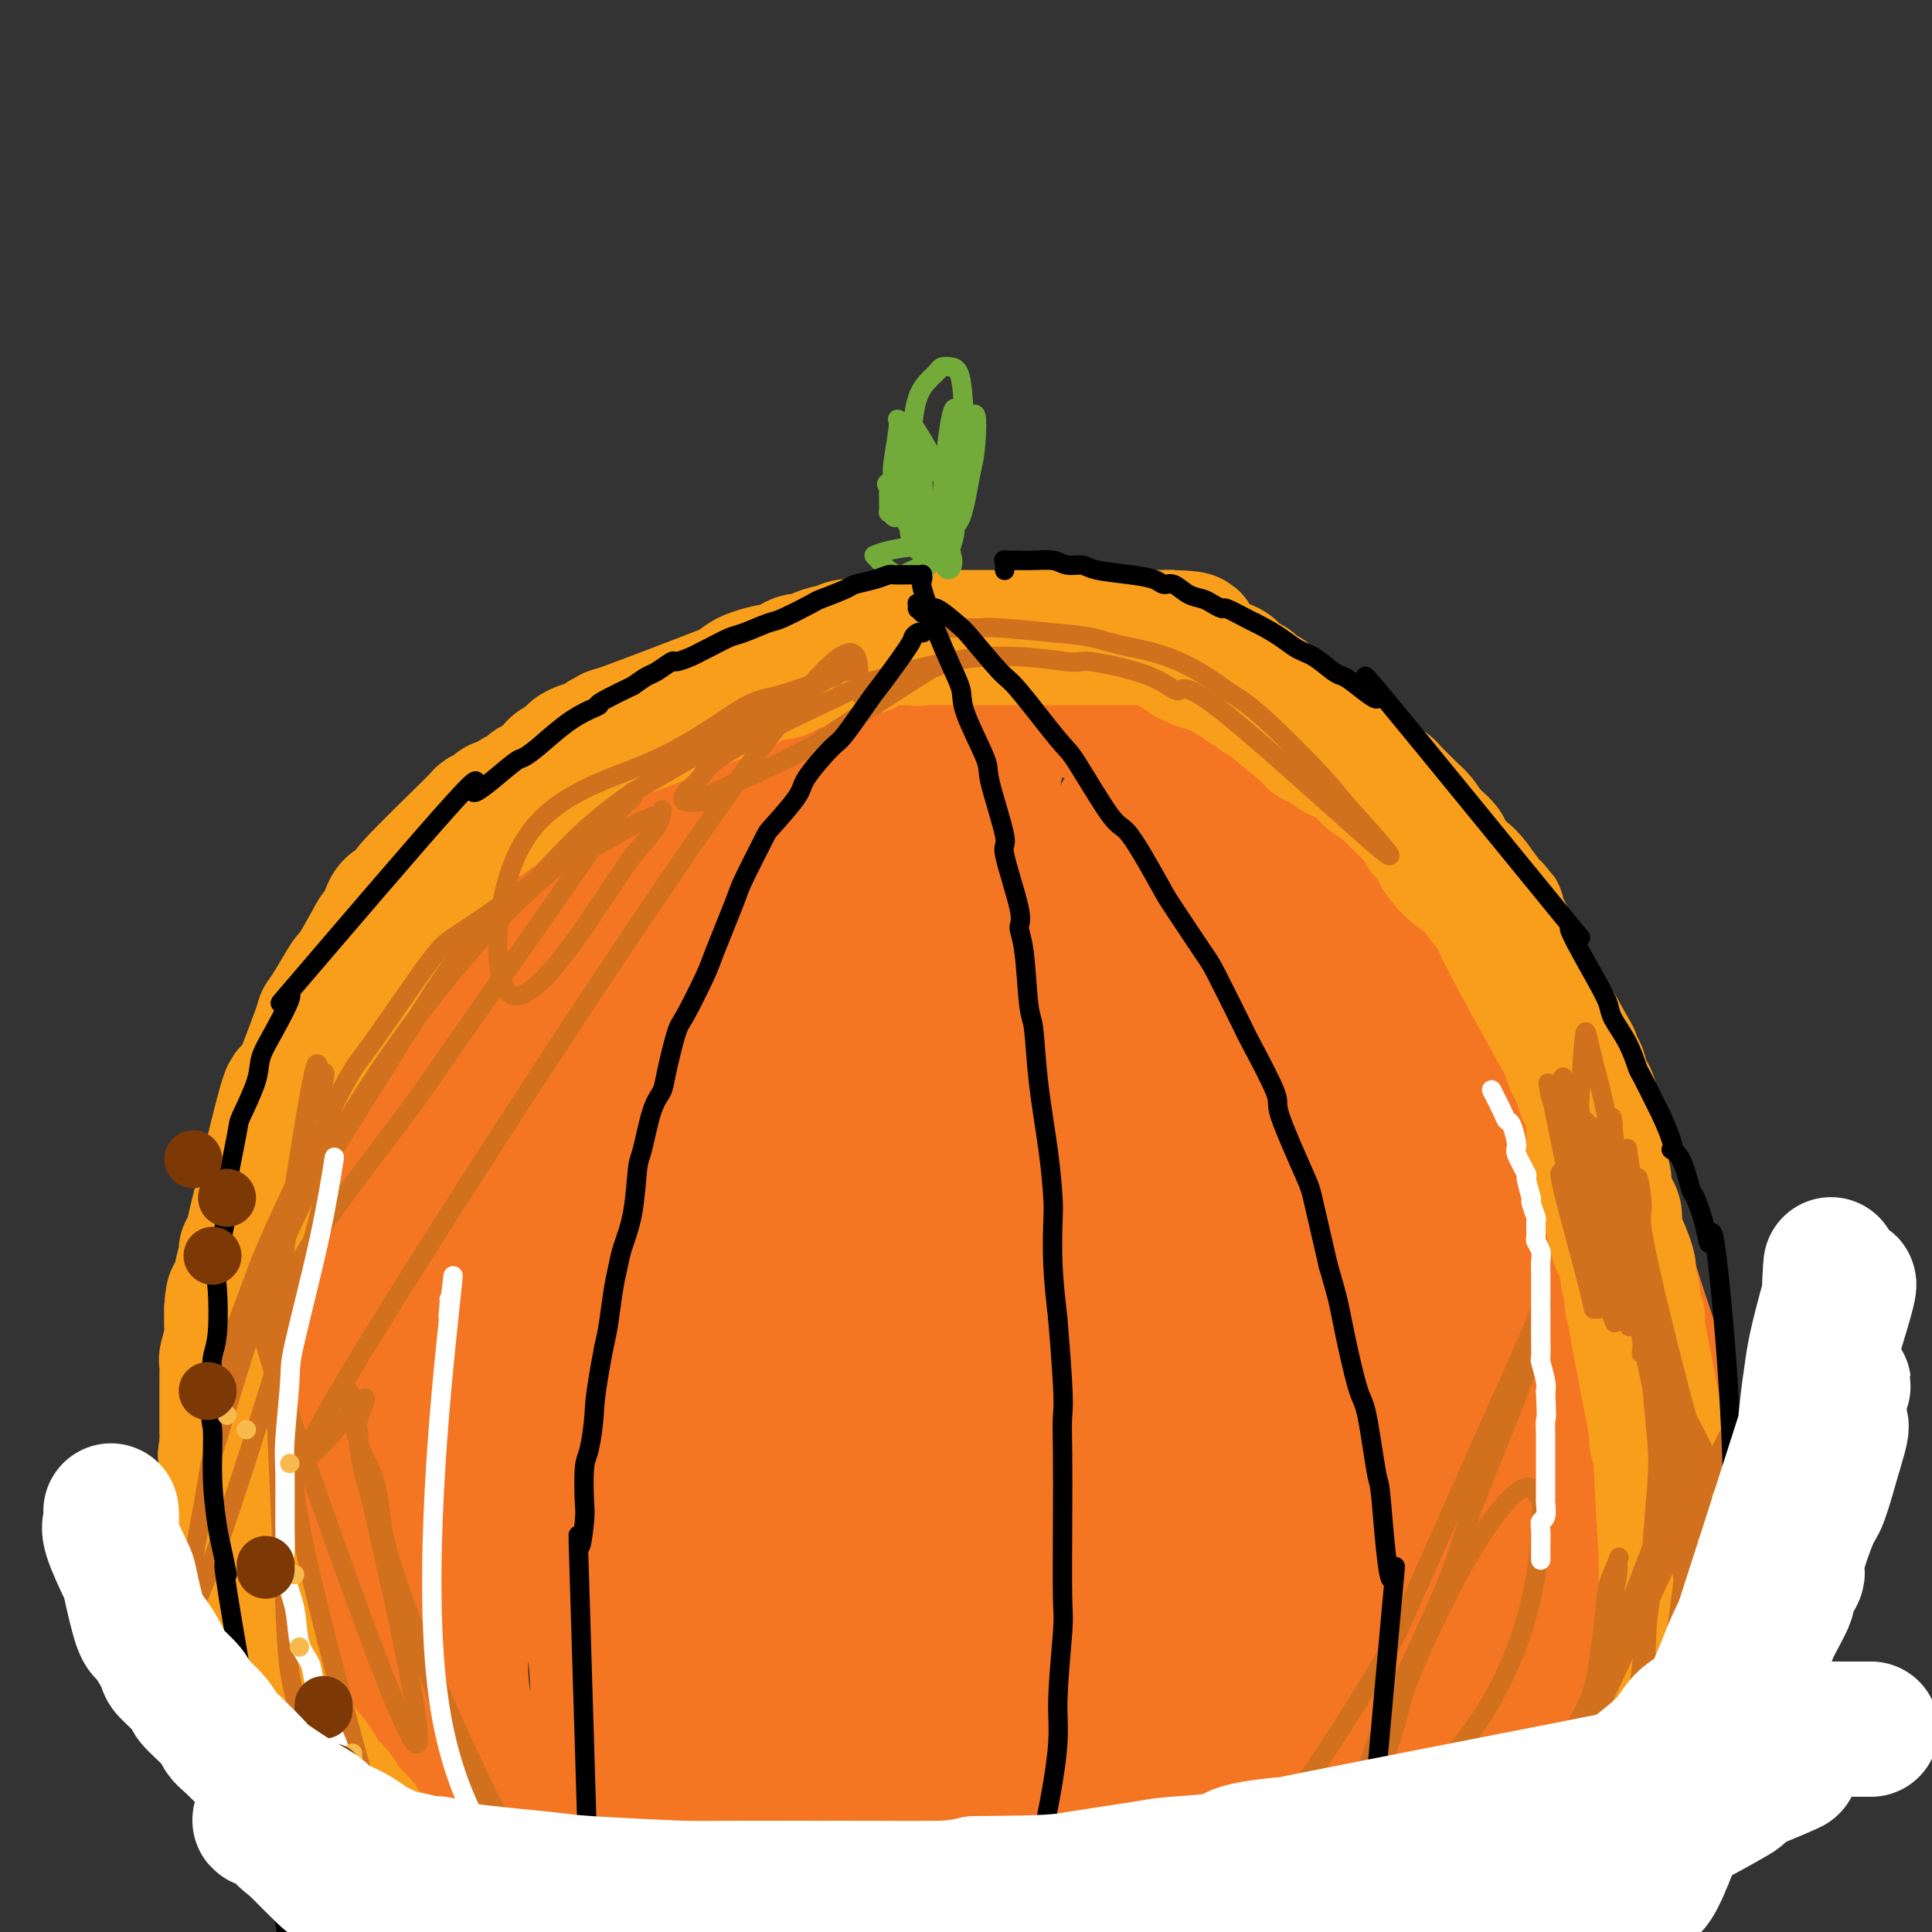 <svg viewBox='0 0 400 400' version='1.1' xmlns='http://www.w3.org/2000/svg' xmlns:xlink='http://www.w3.org/1999/xlink'><rect x="0" y="0" width="400" height="400" fill="#333333" stroke="none"/><g fill='none' stroke='#F47623' stroke-width='28' stroke-linecap='round' stroke-linejoin='round'><path d='M64,350c-0.033,0.086 -0.065,0.172 0,0c0.065,-0.172 0.228,-0.603 0,-1c-0.228,-0.397 -0.846,-0.759 -1,-1c-0.154,-0.241 0.156,-0.361 0,-1c-0.156,-0.639 -0.778,-1.797 -1,-2c-0.222,-0.203 -0.046,0.548 0,0c0.046,-0.548 -0.040,-2.395 0,-3c0.040,-0.605 0.207,0.031 0,-1c-0.207,-1.031 -0.788,-3.729 -1,-5c-0.212,-1.271 -0.057,-1.117 0,-2c0.057,-0.883 0.015,-2.804 0,-4c-0.015,-1.196 -0.004,-1.665 0,-3c0.004,-1.335 0.001,-3.534 0,-5c-0.001,-1.466 0.000,-2.200 0,-3c-0.000,-0.800 -0.001,-1.667 0,-3c0.001,-1.333 0.004,-3.132 0,-5c-0.004,-1.868 -0.016,-3.806 0,-5c0.016,-1.194 0.060,-1.644 0,-2c-0.060,-0.356 -0.224,-0.616 0,-2c0.224,-1.384 0.834,-3.891 1,-5c0.166,-1.109 -0.114,-0.819 0,-2c0.114,-1.181 0.622,-3.832 1,-5c0.378,-1.168 0.625,-0.853 1,-2c0.375,-1.147 0.878,-3.756 1,-5c0.122,-1.244 -0.136,-1.123 0,-2c0.136,-0.877 0.665,-2.750 1,-4c0.335,-1.250 0.475,-1.875 1,-3c0.525,-1.125 1.436,-2.750 2,-4c0.564,-1.250 0.782,-2.125 1,-3'/><path d='M70,267c2.410,-8.023 3.936,-10.581 5,-12c1.064,-1.419 1.666,-1.698 2,-2c0.334,-0.302 0.399,-0.627 1,-2c0.601,-1.373 1.739,-3.795 2,-5c0.261,-1.205 -0.356,-1.194 0,-2c0.356,-0.806 1.684,-2.430 2,-3c0.316,-0.570 -0.382,-0.088 1,-3c1.382,-2.912 4.842,-9.218 6,-12c1.158,-2.782 0.012,-2.039 0,-2c-0.012,0.039 1.110,-0.626 2,-2c0.890,-1.374 1.548,-3.455 2,-5c0.452,-1.545 0.698,-2.552 1,-3c0.302,-0.448 0.661,-0.335 1,-1c0.339,-0.665 0.659,-2.107 1,-3c0.341,-0.893 0.703,-1.238 1,-2c0.297,-0.762 0.527,-1.940 1,-3c0.473,-1.060 1.187,-2.000 2,-3c0.813,-1.000 1.724,-2.060 3,-4c1.276,-1.940 2.918,-4.761 4,-6c1.082,-1.239 1.604,-0.894 3,-2c1.396,-1.106 3.668,-3.661 5,-5c1.332,-1.339 1.726,-1.462 2,-2c0.274,-0.538 0.427,-1.490 2,-3c1.573,-1.510 4.565,-3.579 6,-5c1.435,-1.421 1.312,-2.195 2,-3c0.688,-0.805 2.185,-1.640 3,-2c0.815,-0.360 0.947,-0.246 2,-1c1.053,-0.754 3.026,-2.377 5,-4'/><path d='M137,165c5.706,-5.005 4.970,-4.017 6,-4c1.030,0.017 3.824,-0.937 6,-2c2.176,-1.063 3.732,-2.235 5,-3c1.268,-0.765 2.249,-1.123 4,-2c1.751,-0.877 4.273,-2.272 6,-3c1.727,-0.728 2.658,-0.787 3,-1c0.342,-0.213 0.093,-0.579 6,-2c5.907,-1.421 17.970,-3.899 23,-5c5.030,-1.101 3.028,-0.827 4,-1c0.972,-0.173 4.917,-0.793 7,-1c2.083,-0.207 2.305,0.000 3,0c0.695,-0.000 1.864,-0.207 6,0c4.136,0.207 11.237,0.828 15,1c3.763,0.172 4.186,-0.107 5,0c0.814,0.107 2.018,0.598 4,1c1.982,0.402 4.741,0.716 7,1c2.259,0.284 4.018,0.538 5,1c0.982,0.462 1.186,1.130 3,2c1.814,0.870 5.237,1.941 7,3c1.763,1.059 1.865,2.107 3,3c1.135,0.893 3.301,1.632 8,5c4.699,3.368 11.930,9.367 15,12c3.070,2.633 1.981,1.901 3,3c1.019,1.099 4.148,4.028 6,6c1.852,1.972 2.426,2.986 3,4'/><path d='M300,183c7.692,7.834 7.923,10.918 9,14c1.077,3.082 3.000,6.163 5,10c2.000,3.837 4.077,8.430 5,11c0.923,2.570 0.692,3.117 2,6c1.308,2.883 4.154,8.100 6,12c1.846,3.900 2.693,6.481 3,7c0.307,0.519 0.076,-1.026 3,8c2.924,9.026 9.004,28.621 12,39c2.996,10.379 2.909,11.541 3,13c0.091,1.459 0.361,3.217 1,7c0.639,3.783 1.647,9.593 2,13c0.353,3.407 0.052,4.411 0,7c-0.052,2.589 0.147,6.761 0,9c-0.147,2.239 -0.639,2.544 -1,3c-0.361,0.456 -0.592,1.063 -1,2c-0.408,0.937 -0.992,2.205 -1,3c-0.008,0.795 0.559,1.116 0,2c-0.559,0.884 -2.243,2.330 -3,3c-0.757,0.670 -0.585,0.565 -3,2c-2.415,1.435 -7.417,4.411 -10,6c-2.583,1.589 -2.747,1.791 -6,3c-3.253,1.209 -9.595,3.424 -16,5c-6.405,1.576 -12.873,2.513 -17,3c-4.127,0.487 -5.912,0.523 -8,1c-2.088,0.477 -4.477,1.396 -9,2c-4.523,0.604 -11.179,0.893 -15,1c-3.821,0.107 -4.806,0.030 -8,0c-3.194,-0.030 -8.597,-0.015 -14,0'/><path d='M239,375c-10.494,0.147 -18.230,0.015 -24,0c-5.770,-0.015 -9.574,0.088 -12,0c-2.426,-0.088 -3.473,-0.366 -7,-1c-3.527,-0.634 -9.533,-1.623 -13,-2c-3.467,-0.377 -4.395,-0.141 -6,0c-1.605,0.141 -3.887,0.189 -12,0c-8.113,-0.189 -22.057,-0.615 -30,-1c-7.943,-0.385 -9.886,-0.730 -11,-1c-1.114,-0.270 -1.398,-0.465 -6,-1c-4.602,-0.535 -13.522,-1.412 -18,-2c-4.478,-0.588 -4.516,-0.889 -5,-1c-0.484,-0.111 -1.416,-0.031 -4,-1c-2.584,-0.969 -6.822,-2.985 -9,-4c-2.178,-1.015 -2.297,-1.028 -4,-3c-1.703,-1.972 -4.989,-5.903 -7,-8c-2.011,-2.097 -2.747,-2.360 -4,-6c-1.253,-3.640 -3.023,-10.657 -4,-14c-0.977,-3.343 -1.161,-3.010 -1,-6c0.161,-2.990 0.668,-9.302 1,-13c0.332,-3.698 0.488,-4.783 1,-8c0.512,-3.217 1.381,-8.565 3,-14c1.619,-5.435 3.989,-10.956 5,-14c1.011,-3.044 0.663,-3.610 2,-7c1.337,-3.390 4.360,-9.605 6,-13c1.640,-3.395 1.897,-3.970 3,-6c1.103,-2.030 3.051,-5.515 5,-9'/><path d='M88,240c2.793,-5.811 2.775,-6.339 4,-8c1.225,-1.661 3.692,-4.454 5,-6c1.308,-1.546 1.455,-1.845 3,-4c1.545,-2.155 4.487,-6.167 6,-8c1.513,-1.833 1.597,-1.486 4,-4c2.403,-2.514 7.123,-7.889 8,-9c0.877,-1.111 -2.091,2.042 5,-4c7.091,-6.042 24.240,-21.279 31,-27c6.760,-5.721 3.132,-1.926 2,-1c-1.132,0.926 0.234,-1.018 1,-2c0.766,-0.982 0.933,-1.002 1,-1c0.067,0.002 0.034,0.025 0,0c-0.034,-0.025 -0.071,-0.096 0,0c0.071,0.096 0.248,0.361 0,0c-0.248,-0.361 -0.921,-1.349 -2,0c-1.079,1.349 -2.565,5.036 -3,6c-0.435,0.964 0.179,-0.795 -3,5c-3.179,5.795 -10.153,19.143 -15,29c-4.847,9.857 -7.567,16.222 -9,20c-1.433,3.778 -1.578,4.969 -3,9c-1.422,4.031 -4.121,10.903 -6,17c-1.879,6.097 -2.937,11.418 -4,16c-1.063,4.582 -2.132,8.426 -3,11c-0.868,2.574 -1.534,3.878 -2,6c-0.466,2.122 -0.733,5.061 -1,8'/><path d='M107,293c-3.170,13.826 -1.596,14.891 -1,17c0.596,2.109 0.212,5.262 0,7c-0.212,1.738 -0.253,2.059 0,3c0.253,0.941 0.800,2.501 1,4c0.200,1.499 0.054,2.938 0,4c-0.054,1.062 -0.014,1.747 0,2c0.014,0.253 0.004,0.072 0,0c-0.004,-0.072 -0.002,-0.036 0,0'/><path d='M53,293c0.003,-0.000 0.005,-0.000 0,0c-0.005,0.000 -0.018,0.001 0,0c0.018,-0.001 0.068,-0.003 0,0c-0.068,0.003 -0.253,0.011 0,1c0.253,0.989 0.943,2.959 1,4c0.057,1.041 -0.519,1.153 0,3c0.519,1.847 2.132,5.428 3,8c0.868,2.572 0.992,4.133 1,5c0.008,0.867 -0.101,1.040 0,3c0.101,1.960 0.411,5.708 1,9c0.589,3.292 1.456,6.129 2,8c0.544,1.871 0.764,2.778 1,4c0.236,1.222 0.487,2.760 1,5c0.513,2.240 1.289,5.181 2,8c0.711,2.819 1.359,5.517 2,7c0.641,1.483 1.275,1.752 2,3c0.725,1.248 1.540,3.474 2,5c0.460,1.526 0.564,2.353 1,3c0.436,0.647 1.202,1.116 2,2c0.798,0.884 1.626,2.183 2,3c0.374,0.817 0.294,1.150 1,2c0.706,0.850 2.197,2.216 4,4c1.803,1.784 3.917,3.986 5,5c1.083,1.014 1.133,0.842 3,2c1.867,1.158 5.550,3.648 8,5c2.450,1.352 3.668,1.567 5,2c1.332,0.433 2.777,1.083 5,2c2.223,0.917 5.225,2.102 7,3c1.775,0.898 2.324,1.511 4,2c1.676,0.489 4.479,0.854 6,1c1.521,0.146 1.761,0.073 2,0'/><path d='M126,402c6.162,1.708 7.067,0.980 8,1c0.933,0.020 1.894,0.790 3,1c1.106,0.210 2.359,-0.140 3,0c0.641,0.140 0.672,0.770 2,1c1.328,0.230 3.952,0.062 4,0c0.048,-0.062 -2.481,-0.017 2,0c4.481,0.017 15.970,0.004 21,0c5.030,-0.004 3.600,-0.001 3,0c-0.600,0.001 -0.371,0.000 2,0c2.371,-0.000 6.883,-0.000 9,0c2.117,0.000 1.838,0.000 3,0c1.162,-0.000 3.765,-0.000 5,0c1.235,0.000 1.101,0.000 2,0c0.899,-0.000 2.830,-0.000 4,0c1.170,0.000 1.578,0.000 2,0c0.422,-0.000 0.856,-0.000 2,0c1.144,0.000 2.996,0.000 4,0c1.004,-0.000 1.160,-0.000 2,0c0.840,0.000 2.365,0.000 3,0c0.635,-0.000 0.381,-0.000 1,0c0.619,0.000 2.111,0.000 3,0c0.889,-0.000 1.177,-0.000 2,0c0.823,0.000 2.183,0.000 3,0c0.817,-0.000 1.091,-0.000 2,0c0.909,0.000 2.455,0.000 4,0'/><path d='M225,405c16.056,0.464 6.696,0.124 4,0c-2.696,-0.124 1.270,-0.033 4,0c2.730,0.033 4.222,0.009 5,0c0.778,-0.009 0.841,-0.002 2,0c1.159,0.002 3.415,0.001 5,0c1.585,-0.001 2.498,-0.000 3,0c0.502,0.000 0.594,0.001 5,0c4.406,-0.001 13.128,-0.004 17,0c3.872,0.004 2.896,0.015 3,0c0.104,-0.015 1.288,-0.056 3,0c1.712,0.056 3.951,0.208 5,0c1.049,-0.208 0.909,-0.778 2,-1c1.091,-0.222 3.414,-0.097 5,0c1.586,0.097 2.435,0.166 3,0c0.565,-0.166 0.845,-0.565 2,-1c1.155,-0.435 3.186,-0.904 4,-1c0.814,-0.096 0.410,0.183 1,0c0.590,-0.183 2.174,-0.827 3,-1c0.826,-0.173 0.892,0.126 1,0c0.108,-0.126 0.257,-0.678 1,-1c0.743,-0.322 2.082,-0.415 3,-1c0.918,-0.585 1.417,-1.662 2,-2c0.583,-0.338 1.249,0.064 2,0c0.751,-0.064 1.587,-0.594 2,-1c0.413,-0.406 0.404,-0.687 1,-1c0.596,-0.313 1.798,-0.656 3,-1'/><path d='M316,394c4.989,-2.357 4.960,-3.251 6,-4c1.040,-0.749 3.148,-1.355 4,-2c0.852,-0.645 0.448,-1.330 1,-2c0.552,-0.670 2.060,-1.324 3,-2c0.940,-0.676 1.311,-1.374 1,-1c-0.311,0.374 -1.303,1.822 1,-1c2.303,-2.822 7.902,-9.912 10,-13c2.098,-3.088 0.694,-2.174 1,-3c0.306,-0.826 2.320,-3.392 3,-5c0.680,-1.608 0.024,-2.259 0,-3c-0.024,-0.741 0.583,-1.572 1,-3c0.417,-1.428 0.644,-3.454 1,-6c0.356,-2.546 0.839,-5.613 1,-8c0.161,-2.387 -0.001,-4.093 0,-5c0.001,-0.907 0.167,-1.015 0,-3c-0.167,-1.985 -0.665,-5.846 -1,-8c-0.335,-2.154 -0.508,-2.600 -1,-5c-0.492,-2.400 -1.305,-6.754 -2,-9c-0.695,-2.246 -1.272,-2.384 -2,-5c-0.728,-2.616 -1.607,-7.709 -2,-10c-0.393,-2.291 -0.301,-1.779 -1,-4c-0.699,-2.221 -2.190,-7.175 -3,-10c-0.810,-2.825 -0.938,-3.519 -2,-6c-1.062,-2.481 -3.058,-6.747 -4,-9c-0.942,-2.253 -0.831,-2.491 -2,-5c-1.169,-2.509 -3.620,-7.288 -5,-10c-1.380,-2.712 -1.690,-3.356 -2,-4'/><path d='M322,248c-4.382,-9.992 -6.338,-12.973 -8,-16c-1.662,-3.027 -3.031,-6.102 -4,-8c-0.969,-1.898 -1.538,-2.621 -3,-5c-1.462,-2.379 -3.818,-6.414 -5,-8c-1.182,-1.586 -1.190,-0.721 -3,-3c-1.810,-2.279 -5.420,-7.700 -6,-9c-0.580,-1.300 1.871,1.521 -3,-4c-4.871,-5.521 -17.063,-19.384 -22,-25c-4.937,-5.616 -2.619,-2.984 -3,-3c-0.381,-0.016 -3.462,-2.679 -5,-4c-1.538,-1.321 -1.534,-1.299 -3,-2c-1.466,-0.701 -4.402,-2.124 -6,-3c-1.598,-0.876 -1.857,-1.204 -3,-2c-1.143,-0.796 -3.169,-2.058 -5,-3c-1.831,-0.942 -3.467,-1.562 -5,-2c-1.533,-0.438 -2.961,-0.695 -4,-1c-1.039,-0.305 -1.687,-0.660 -3,-1c-1.313,-0.340 -3.292,-0.665 -5,-1c-1.708,-0.335 -3.147,-0.678 -4,-1c-0.853,-0.322 -1.121,-0.622 -3,-1c-1.879,-0.378 -5.370,-0.833 -7,-1c-1.630,-0.167 -1.400,-0.045 -2,0c-0.600,0.045 -2.028,0.013 -3,0c-0.972,-0.013 -1.486,-0.006 -2,0'/><path d='M205,145c-6.402,-0.929 -5.906,-0.250 -7,0c-1.094,0.250 -3.779,0.072 -5,0c-1.221,-0.072 -0.977,-0.040 -2,0c-1.023,0.040 -3.314,0.086 -5,0c-1.686,-0.086 -2.766,-0.304 -4,0c-1.234,0.304 -2.622,1.132 -2,1c0.622,-0.132 3.256,-1.223 -2,1c-5.256,2.223 -18.400,7.759 -24,10c-5.600,2.241 -3.655,1.185 -3,1c0.655,-0.185 0.019,0.499 -1,1c-1.019,0.501 -2.421,0.818 -3,1c-0.579,0.182 -0.336,0.230 -1,1c-0.664,0.770 -2.234,2.262 -3,3c-0.766,0.738 -0.727,0.721 -1,1c-0.273,0.279 -0.857,0.855 -2,2c-1.143,1.145 -2.844,2.859 -4,4c-1.156,1.141 -1.767,1.709 -2,2c-0.233,0.291 -0.088,0.304 -1,1c-0.912,0.696 -2.882,2.075 -4,3c-1.118,0.925 -1.384,1.395 -2,2c-0.616,0.605 -1.582,1.344 -2,2c-0.418,0.656 -0.287,1.227 -1,2c-0.713,0.773 -2.269,1.747 -3,2c-0.731,0.253 -0.637,-0.213 -1,0c-0.363,0.213 -1.181,1.107 -2,2'/><path d='M118,187c-5.528,4.827 -2.846,2.395 -2,2c0.846,-0.395 -0.142,1.246 -1,2c-0.858,0.754 -1.584,0.622 -2,1c-0.416,0.378 -0.522,1.265 -1,2c-0.478,0.735 -1.328,1.318 -2,2c-0.672,0.682 -1.165,1.464 -1,1c0.165,-0.464 0.987,-2.173 -1,0c-1.987,2.173 -6.782,8.228 -9,11c-2.218,2.772 -1.857,2.263 -2,2c-0.143,-0.263 -0.789,-0.278 -2,1c-1.211,1.278 -2.986,3.848 -4,5c-1.014,1.152 -1.267,0.885 -2,2c-0.733,1.115 -1.948,3.612 -3,5c-1.052,1.388 -1.943,1.665 -3,3c-1.057,1.335 -2.279,3.726 -3,5c-0.721,1.274 -0.939,1.429 -2,3c-1.061,1.571 -2.963,4.557 -4,6c-1.037,1.443 -1.207,1.344 -2,3c-0.793,1.656 -2.208,5.066 -3,7c-0.792,1.934 -0.961,2.391 -2,4c-1.039,1.609 -2.947,4.371 -4,6c-1.053,1.629 -1.252,2.126 -2,4c-0.748,1.874 -2.046,5.124 -3,8c-0.954,2.876 -1.565,5.379 -2,7c-0.435,1.621 -0.694,2.359 -1,3c-0.306,0.641 -0.659,1.183 -1,3c-0.341,1.817 -0.671,4.908 -1,8'/><path d='M53,293c-1.235,6.672 -0.323,8.851 0,12c0.323,3.149 0.058,7.266 0,10c-0.058,2.734 0.092,4.084 0,5c-0.092,0.916 -0.426,1.397 0,5c0.426,3.603 1.612,10.329 1,11c-0.612,0.671 -3.023,-4.711 0,5c3.023,9.711 11.480,34.515 15,44c3.520,9.485 2.103,3.649 3,4c0.897,0.351 4.107,6.888 6,10c1.893,3.112 2.469,2.797 3,3c0.531,0.203 1.017,0.923 3,3c1.983,2.077 5.464,5.512 7,7c1.536,1.488 1.125,1.029 3,2c1.875,0.971 6.034,3.370 9,5c2.966,1.630 4.740,2.489 6,3c1.260,0.511 2.005,0.673 3,1c0.995,0.327 2.238,0.821 3,1c0.762,0.179 1.041,0.045 1,0c-0.041,-0.045 -0.403,-0.001 0,0c0.403,0.001 1.572,-0.041 2,0c0.428,0.041 0.115,0.165 0,0c-0.115,-0.165 -0.033,-0.619 0,-1c0.033,-0.381 0.016,-0.691 0,-1'/><path d='M118,422c1.397,-0.116 0.388,-0.406 0,-1c-0.388,-0.594 -0.155,-1.491 0,-2c0.155,-0.509 0.231,-0.628 -1,-5c-1.231,-4.372 -3.770,-12.996 -5,-17c-1.230,-4.004 -1.151,-3.389 -3,-8c-1.849,-4.611 -5.627,-14.448 -7,-15c-1.373,-0.552 -0.341,8.181 -4,-8c-3.659,-16.181 -12.011,-57.275 -15,-73c-2.989,-15.725 -0.617,-6.080 1,-5c1.617,1.080 2.478,-6.406 3,-10c0.522,-3.594 0.704,-3.295 2,-5c1.296,-1.705 3.705,-5.412 6,-9c2.295,-3.588 4.474,-7.055 6,-9c1.526,-1.945 2.399,-2.367 3,-3c0.601,-0.633 0.932,-1.476 2,-3c1.068,-1.524 2.875,-3.728 4,-5c1.125,-1.272 1.570,-1.613 2,-2c0.430,-0.387 0.845,-0.819 1,-1c0.155,-0.181 0.051,-0.111 0,0c-0.051,0.111 -0.048,0.262 0,0c0.048,-0.262 0.141,-0.938 0,1c-0.141,1.938 -0.516,6.489 -1,10c-0.484,3.511 -1.078,5.982 -3,14c-1.922,8.018 -5.171,21.582 -7,29c-1.829,7.418 -2.237,8.691 -3,14c-0.763,5.309 -1.882,14.655 -3,24'/><path d='M96,333c-2.009,19.542 0.968,22.898 3,28c2.032,5.102 3.120,11.952 5,18c1.880,6.048 4.554,11.296 7,17c2.446,5.704 4.665,11.865 6,14c1.335,2.135 1.786,0.242 3,5c1.214,4.758 3.190,16.165 4,4c0.810,-12.165 0.452,-47.903 0,-64c-0.452,-16.097 -0.999,-12.553 -2,-19c-1.001,-6.447 -2.458,-22.884 -3,-32c-0.542,-9.116 -0.170,-10.910 0,-14c0.170,-3.090 0.137,-7.477 0,-14c-0.137,-6.523 -0.378,-15.182 3,-28c3.378,-12.818 10.373,-29.797 14,-38c3.627,-8.203 3.884,-7.632 6,-11c2.116,-3.368 6.091,-10.675 8,-14c1.909,-3.325 1.751,-2.666 3,-4c1.249,-1.334 3.904,-4.659 5,-6c1.096,-1.341 0.633,-0.699 1,-1c0.367,-0.301 1.562,-1.546 2,-2c0.438,-0.454 0.117,-0.116 0,0c-0.117,0.116 -0.031,0.010 0,0c0.031,-0.010 0.008,0.074 0,0c-0.008,-0.074 -0.002,-0.307 0,2c0.002,2.307 0.001,7.153 0,12'/><path d='M161,186c-0.978,8.657 -3.423,23.300 -5,35c-1.577,11.700 -2.287,20.457 -3,27c-0.713,6.543 -1.430,10.872 -2,14c-0.570,3.128 -0.993,5.056 -2,12c-1.007,6.944 -2.599,18.904 -3,26c-0.401,7.096 0.390,9.329 0,12c-0.390,2.671 -1.961,5.781 -2,25c-0.039,19.219 1.456,54.548 2,68c0.544,13.452 0.139,5.028 0,2c-0.139,-3.028 -0.013,-0.659 0,0c0.013,0.659 -0.088,-0.391 0,0c0.088,0.391 0.366,2.223 0,-2c-0.366,-4.223 -1.375,-14.501 -2,-22c-0.625,-7.499 -0.865,-12.217 -1,-16c-0.135,-3.783 -0.165,-6.629 -1,-15c-0.835,-8.371 -2.473,-22.267 -3,-29c-0.527,-6.733 0.059,-6.302 0,-13c-0.059,-6.698 -0.763,-20.526 -1,-27c-0.237,-6.474 -0.008,-5.594 1,-12c1.008,-6.406 2.796,-20.099 4,-28c1.204,-7.901 1.824,-10.012 3,-13c1.176,-2.988 2.907,-6.854 5,-12c2.093,-5.146 4.546,-11.573 7,-18'/><path d='M158,200c4.127,-8.326 8.443,-14.142 11,-18c2.557,-3.858 3.354,-5.758 4,-7c0.646,-1.242 1.143,-1.824 2,-3c0.857,-1.176 2.076,-2.945 3,-4c0.924,-1.055 1.554,-1.395 2,-2c0.446,-0.605 0.709,-1.474 1,-2c0.291,-0.526 0.610,-0.707 1,0c0.390,0.707 0.851,2.303 1,3c0.149,0.697 -0.016,0.494 -1,5c-0.984,4.506 -2.789,13.721 -4,19c-1.211,5.279 -1.828,6.623 -3,14c-1.172,7.377 -2.898,20.789 -4,28c-1.102,7.211 -1.578,8.222 -2,15c-0.422,6.778 -0.790,19.324 -1,26c-0.210,6.676 -0.264,7.481 0,13c0.264,5.519 0.845,15.753 1,24c0.155,8.247 -0.116,14.507 0,22c0.116,7.493 0.620,16.219 1,21c0.380,4.781 0.638,5.619 1,11c0.362,5.381 0.829,15.306 1,20c0.171,4.694 0.046,4.157 0,7c-0.046,2.843 -0.012,9.066 0,12c0.012,2.934 0.003,2.580 0,4c-0.003,1.420 -0.001,4.613 0,6c0.001,1.387 0.000,0.968 0,1c-0.000,0.032 -0.000,0.516 0,1'/><path d='M172,416c0.468,26.071 0.139,7.249 0,0c-0.139,-7.249 -0.087,-2.923 0,-1c0.087,1.923 0.209,1.444 0,-1c-0.209,-2.444 -0.748,-6.854 -1,-10c-0.252,-3.146 -0.218,-5.027 0,-14c0.218,-8.973 0.618,-25.038 0,-27c-0.618,-1.962 -2.254,10.181 0,-14c2.254,-24.181 8.399,-84.684 11,-109c2.601,-24.316 1.660,-12.443 2,-10c0.340,2.443 1.963,-4.543 3,-9c1.037,-4.457 1.489,-6.386 2,-8c0.511,-1.614 1.082,-2.913 2,-6c0.918,-3.087 2.184,-7.964 3,-12c0.816,-4.036 1.184,-7.233 2,-10c0.816,-2.767 2.082,-5.104 3,-8c0.918,-2.896 1.490,-6.352 2,-8c0.510,-1.648 0.959,-1.488 1,-2c0.041,-0.512 -0.325,-1.695 0,-3c0.325,-1.305 1.341,-2.731 2,-4c0.659,-1.269 0.961,-2.382 1,-3c0.039,-0.618 -0.186,-0.741 0,-1c0.186,-0.259 0.782,-0.655 1,-1c0.218,-0.345 0.058,-0.639 0,-1c-0.058,-0.361 -0.016,-0.790 0,-1c0.016,-0.210 0.004,-0.203 0,0c-0.004,0.203 -0.002,0.601 0,1'/><path d='M206,154c3.764,-12.435 1.173,-0.524 0,5c-1.173,5.524 -0.929,4.661 -1,5c-0.071,0.339 -0.457,1.881 -1,7c-0.543,5.119 -1.243,13.815 -2,20c-0.757,6.185 -1.572,9.859 -2,12c-0.428,2.141 -0.468,2.748 -1,11c-0.532,8.252 -1.554,24.148 -2,26c-0.446,1.852 -0.316,-10.341 0,11c0.316,21.341 0.817,76.217 1,98c0.183,21.783 0.049,10.475 0,9c-0.049,-1.475 -0.012,6.884 0,11c0.012,4.116 -0.001,3.991 0,8c0.001,4.009 0.014,12.153 0,16c-0.014,3.847 -0.056,3.397 0,6c0.056,2.603 0.211,8.260 0,11c-0.211,2.740 -0.789,2.562 -1,4c-0.211,1.438 -0.056,4.492 0,6c0.056,1.508 0.014,1.471 0,2c-0.014,0.529 -0.001,1.626 0,2c0.001,0.374 -0.012,0.026 0,0c0.012,-0.026 0.048,0.269 0,0c-0.048,-0.269 -0.178,-1.102 0,-2c0.178,-0.898 0.666,-1.859 1,-4c0.334,-2.141 0.513,-5.461 1,-12c0.487,-6.539 1.282,-16.297 2,-26c0.718,-9.703 1.359,-19.352 2,-29'/><path d='M203,351c1.460,-17.472 2.110,-24.651 2,-28c-0.110,-3.349 -0.979,-2.869 0,-12c0.979,-9.131 3.807,-27.873 5,-38c1.193,-10.127 0.753,-11.638 1,-14c0.247,-2.362 1.183,-5.576 3,-13c1.817,-7.424 4.515,-19.057 6,-26c1.485,-6.943 1.757,-9.195 4,-18c2.243,-8.805 6.458,-24.163 8,-30c1.542,-5.837 0.413,-2.152 0,-1c-0.413,1.152 -0.110,-0.228 0,-1c0.110,-0.772 0.026,-0.935 0,-1c-0.026,-0.065 0.005,-0.030 0,0c-0.005,0.030 -0.046,0.056 0,0c0.046,-0.056 0.177,-0.195 0,1c-0.177,1.195 -0.663,3.722 -1,5c-0.337,1.278 -0.524,1.306 -1,5c-0.476,3.694 -1.242,11.055 -2,19c-0.758,7.945 -1.508,16.476 -2,26c-0.492,9.524 -0.726,20.041 -1,26c-0.274,5.959 -0.589,7.360 -1,14c-0.411,6.640 -0.918,18.518 -1,25c-0.082,6.482 0.262,7.566 0,13c-0.262,5.434 -1.131,15.217 -2,25'/><path d='M221,328c-1.702,29.161 -0.455,22.563 0,23c0.455,0.437 0.120,7.908 0,12c-0.120,4.092 -0.024,4.806 0,10c0.024,5.194 -0.024,14.869 0,20c0.024,5.131 0.118,5.720 0,9c-0.118,3.280 -0.450,9.252 -1,14c-0.550,4.748 -1.317,8.274 0,6c1.317,-2.274 4.720,-10.347 7,-20c2.280,-9.653 3.437,-20.887 4,-28c0.563,-7.113 0.530,-10.106 1,-13c0.470,-2.894 1.442,-5.688 2,-12c0.558,-6.312 0.700,-16.143 1,-21c0.300,-4.857 0.756,-4.739 1,-9c0.244,-4.261 0.275,-12.899 1,-22c0.725,-9.101 2.145,-18.665 3,-24c0.855,-5.335 1.147,-6.441 2,-12c0.853,-5.559 2.268,-15.570 3,-21c0.732,-5.430 0.783,-6.278 1,-8c0.217,-1.722 0.601,-4.316 1,-8c0.399,-3.684 0.814,-8.457 2,-13c1.186,-4.543 3.143,-8.857 4,-12c0.857,-3.143 0.615,-5.115 1,-7c0.385,-1.885 1.396,-3.681 2,-6c0.604,-2.319 0.802,-5.159 1,-8'/><path d='M257,178c2.633,-15.998 0.717,-8.493 0,-6c-0.717,2.493 -0.233,-0.025 0,-1c0.233,-0.975 0.217,-0.405 0,0c-0.217,0.405 -0.635,0.646 -1,1c-0.365,0.354 -0.677,0.820 -1,3c-0.323,2.180 -0.658,6.073 -1,4c-0.342,-2.073 -0.691,-10.113 0,12c0.691,22.113 2.423,74.377 3,96c0.577,21.623 -0.000,12.604 0,12c0.000,-0.604 0.579,7.208 1,12c0.421,4.792 0.685,6.564 1,13c0.315,6.436 0.680,17.535 1,27c0.320,9.465 0.593,17.294 1,23c0.407,5.706 0.946,9.287 1,12c0.054,2.713 -0.378,4.558 0,9c0.378,4.442 1.565,11.481 2,15c0.435,3.519 0.116,3.517 0,5c-0.116,1.483 -0.031,4.450 0,6c0.031,1.550 0.008,1.682 0,2c-0.008,0.318 -0.002,0.822 0,1c0.002,0.178 -0.002,0.028 0,0c0.002,-0.028 0.009,0.064 0,0c-0.009,-0.064 -0.033,-0.285 0,-1c0.033,-0.715 0.124,-1.923 0,-2c-0.124,-0.077 -0.464,0.978 0,-2c0.464,-2.978 1.732,-9.989 3,-17'/><path d='M267,402c1.766,-15.075 4.682,-41.762 6,-57c1.318,-15.238 1.038,-19.026 1,-22c-0.038,-2.974 0.165,-5.132 0,-11c-0.165,-5.868 -0.699,-15.445 -1,-22c-0.301,-6.555 -0.368,-10.090 0,-14c0.368,-3.910 1.170,-8.197 2,-25c0.830,-16.803 1.687,-46.124 2,-59c0.313,-12.876 0.084,-9.309 0,-8c-0.084,1.309 -0.021,0.360 0,0c0.021,-0.360 -0.001,-0.132 0,0c0.001,0.132 0.025,0.166 0,1c-0.025,0.834 -0.097,2.468 0,3c0.097,0.532 0.365,-0.037 1,2c0.635,2.037 1.638,6.679 2,9c0.362,2.321 0.083,2.320 1,6c0.917,3.680 3.030,11.039 4,15c0.970,3.961 0.799,4.523 2,9c1.201,4.477 3.776,12.870 5,17c1.224,4.130 1.099,3.996 2,8c0.901,4.004 2.829,12.144 4,17c1.171,4.856 1.586,6.428 2,8'/><path d='M300,279c4.181,20.016 3.134,22.554 3,28c-0.134,5.446 0.647,13.798 1,18c0.353,4.202 0.280,4.253 0,9c-0.280,4.747 -0.766,14.189 -1,19c-0.234,4.811 -0.217,4.991 -1,10c-0.783,5.009 -2.367,14.849 -3,19c-0.633,4.151 -0.313,2.615 -1,8c-0.687,5.385 -2.379,17.693 -3,22c-0.621,4.307 -0.170,0.613 0,-1c0.170,-1.613 0.059,-1.146 0,-1c-0.059,0.146 -0.067,-0.031 0,-1c0.067,-0.969 0.209,-2.732 1,-5c0.791,-2.268 2.232,-5.041 4,-11c1.768,-5.959 3.864,-15.105 5,-21c1.136,-5.895 1.314,-8.538 2,-11c0.686,-2.462 1.882,-4.744 3,-10c1.118,-5.256 2.158,-13.486 3,-21c0.842,-7.514 1.486,-14.310 2,-18c0.514,-3.690 0.899,-4.272 1,-8c0.101,-3.728 -0.081,-10.601 0,-14c0.081,-3.399 0.425,-3.323 0,-6c-0.425,-2.677 -1.619,-8.107 -2,-11c-0.381,-2.893 0.053,-3.247 0,-4c-0.053,-0.753 -0.591,-1.903 -1,-3c-0.409,-1.097 -0.687,-2.142 -1,-3c-0.313,-0.858 -0.661,-1.531 -1,-2c-0.339,-0.469 -0.670,-0.735 -1,-1'/><path d='M310,260c-1.009,-1.510 -1.531,-0.787 -2,-1c-0.469,-0.213 -0.884,-1.364 -1,-2c-0.116,-0.636 0.067,-0.759 0,-1c-0.067,-0.241 -0.385,-0.600 -1,-2c-0.615,-1.400 -1.527,-3.839 -2,-5c-0.473,-1.161 -0.506,-1.042 -1,-2c-0.494,-0.958 -1.450,-2.994 -2,-4c-0.550,-1.006 -0.693,-0.983 -1,-2c-0.307,-1.017 -0.777,-3.075 -1,-4c-0.223,-0.925 -0.198,-0.719 0,0c0.198,0.719 0.570,1.950 1,3c0.430,1.050 0.918,1.919 2,4c1.082,2.081 2.760,5.373 5,11c2.240,5.627 5.044,13.588 7,18c1.956,4.412 3.065,5.273 5,9c1.935,3.727 4.697,10.319 8,19c3.303,8.681 7.148,19.453 9,25c1.852,5.547 1.712,5.871 2,7c0.288,1.129 1.004,3.064 2,7c0.996,3.936 2.274,9.873 3,13c0.726,3.127 0.902,3.443 1,6c0.098,2.557 0.119,7.356 0,10c-0.119,2.644 -0.378,3.135 -1,5c-0.622,1.865 -1.606,5.104 -3,8c-1.394,2.896 -3.197,5.448 -5,8'/><path d='M335,390c-2.308,4.153 -3.578,4.034 -5,5c-1.422,0.966 -2.995,3.017 -4,4c-1.005,0.983 -1.441,0.897 -2,1c-0.559,0.103 -1.239,0.394 -2,1c-0.761,0.606 -1.602,1.526 -2,1c-0.398,-0.526 -0.354,-2.497 -1,0c-0.646,2.497 -1.982,9.462 -3,0c-1.018,-9.462 -1.720,-35.352 -2,-50c-0.280,-14.648 -0.140,-18.055 0,-22c0.140,-3.945 0.279,-8.428 0,-11c-0.279,-2.572 -0.975,-3.233 -2,-7c-1.025,-3.767 -2.378,-10.641 -4,-16c-1.622,-5.359 -3.513,-9.204 -5,-12c-1.487,-2.796 -2.571,-4.542 -3,-6c-0.429,-1.458 -0.204,-2.628 -1,-5c-0.796,-2.372 -2.613,-5.945 -4,-9c-1.387,-3.055 -2.342,-5.593 -3,-7c-0.658,-1.407 -1.017,-1.683 -1,-2c0.017,-0.317 0.411,-0.676 0,-1c-0.411,-0.324 -1.627,-0.615 -2,-1c-0.373,-0.385 0.096,-0.866 0,-1c-0.096,-0.134 -0.757,0.079 -1,0c-0.243,-0.079 -0.070,-0.451 0,0c0.070,0.451 0.035,1.726 0,3'/><path d='M288,255c0.252,3.459 1.382,10.606 2,14c0.618,3.394 0.723,3.033 1,6c0.277,2.967 0.724,9.260 1,16c0.276,6.740 0.381,13.925 0,18c-0.381,4.075 -1.246,5.039 -1,8c0.246,2.961 1.604,7.918 -5,23c-6.604,15.082 -21.171,40.290 -27,50c-5.829,9.710 -2.919,3.923 -2,2c0.919,-1.923 -0.154,0.017 -1,1c-0.846,0.983 -1.466,1.009 -2,1c-0.534,-0.009 -0.981,-0.055 -1,0c-0.019,0.055 0.390,0.209 0,0c-0.390,-0.209 -1.580,-0.780 -2,-1c-0.420,-0.220 -0.071,-0.088 0,-1c0.071,-0.912 -0.135,-2.868 0,-4c0.135,-1.132 0.613,-1.441 3,-8c2.387,-6.559 6.685,-19.368 9,-26c2.315,-6.632 2.648,-7.087 4,-12c1.352,-4.913 3.724,-14.284 5,-19c1.276,-4.716 1.458,-4.778 2,-7c0.542,-2.222 1.444,-6.606 2,-9c0.556,-2.394 0.765,-2.798 1,-4c0.235,-1.202 0.496,-3.200 1,-5c0.504,-1.800 1.252,-3.400 2,-5'/><path d='M280,293c4.428,-14.874 0.998,-4.560 0,-1c-0.998,3.560 0.435,0.365 1,-1c0.565,-1.365 0.261,-0.901 0,-1c-0.261,-0.099 -0.480,-0.763 0,-1c0.480,-0.237 1.658,-0.048 2,0c0.342,0.048 -0.152,-0.043 0,0c0.152,0.043 0.951,0.222 1,0c0.049,-0.222 -0.652,-0.844 1,0c1.652,0.844 5.658,3.155 7,4c1.342,0.845 0.020,0.225 0,0c-0.020,-0.225 1.264,-0.056 2,0c0.736,0.056 0.926,-0.002 1,0c0.074,0.002 0.034,0.064 0,0c-0.034,-0.064 -0.061,-0.254 0,0c0.061,0.254 0.209,0.953 0,2c-0.209,1.047 -0.774,2.442 -1,3c-0.226,0.558 -0.113,0.279 0,0'/><path d='M326,406c-0.000,0.123 -0.000,0.245 0,0c0.000,-0.245 0.000,-0.858 0,-1c-0.000,-0.142 -0.000,0.187 0,0c0.000,-0.187 0.000,-0.892 0,-1c-0.000,-0.108 -0.000,0.379 0,0c0.000,-0.379 0.001,-1.625 0,-2c-0.001,-0.375 -0.004,0.122 0,0c0.004,-0.122 0.014,-0.862 0,-1c-0.014,-0.138 -0.053,0.325 0,0c0.053,-0.325 0.199,-1.440 0,-2c-0.199,-0.560 -0.742,-0.567 0,-2c0.742,-1.433 2.770,-4.292 4,-6c1.230,-1.708 1.663,-2.264 2,-3c0.337,-0.736 0.576,-1.650 1,-3c0.424,-1.350 1.031,-3.136 2,-5c0.969,-1.864 2.301,-3.807 3,-5c0.699,-1.193 0.765,-1.635 1,-2c0.235,-0.365 0.640,-0.653 1,-2c0.360,-1.347 0.674,-3.753 1,-5c0.326,-1.247 0.664,-1.334 1,-2c0.336,-0.666 0.668,-1.911 1,-3c0.332,-1.089 0.662,-2.022 1,-3c0.338,-0.978 0.683,-2.001 1,-3c0.317,-0.999 0.607,-1.973 1,-3c0.393,-1.027 0.890,-2.108 1,-3c0.110,-0.892 -0.167,-1.595 0,-3c0.167,-1.405 0.777,-3.511 1,-5c0.223,-1.489 0.060,-2.363 0,-3c-0.060,-0.637 -0.017,-1.039 0,-3c0.017,-1.961 0.009,-5.480 0,-9'/><path d='M348,326c0.154,-4.512 0.038,-4.292 0,-6c-0.038,-1.708 0.001,-5.345 0,-7c-0.001,-1.655 -0.041,-1.330 0,-3c0.041,-1.670 0.162,-5.335 0,-7c-0.162,-1.665 -0.609,-1.329 -1,-3c-0.391,-1.671 -0.727,-5.349 -1,-7c-0.273,-1.651 -0.482,-1.276 -1,-3c-0.518,-1.724 -1.346,-5.546 -1,-5c0.346,0.546 1.866,5.459 -1,-3c-2.866,-8.459 -10.119,-30.292 -13,-39c-2.881,-8.708 -1.391,-4.291 -1,-3c0.391,1.291 -0.316,-0.545 -1,-3c-0.684,-2.455 -1.346,-5.529 -2,-7c-0.654,-1.471 -1.301,-1.337 -2,-3c-0.699,-1.663 -1.451,-5.121 -2,-7c-0.549,-1.879 -0.894,-2.178 -2,-4c-1.106,-1.822 -2.974,-5.167 -4,-7c-1.026,-1.833 -1.211,-2.154 -2,-4c-0.789,-1.846 -2.180,-5.216 -3,-7c-0.820,-1.784 -1.067,-1.980 -2,-3c-0.933,-1.020 -2.552,-2.863 -4,-5c-1.448,-2.137 -2.724,-4.569 -4,-7'/><path d='M301,183c-5.317,-9.111 -6.108,-8.388 -7,-9c-0.892,-0.612 -1.885,-2.557 -3,-4c-1.115,-1.443 -2.351,-2.382 -3,-3c-0.649,-0.618 -0.712,-0.913 -2,-2c-1.288,-1.087 -3.801,-2.966 -5,-4c-1.199,-1.034 -1.084,-1.224 -2,-2c-0.916,-0.776 -2.862,-2.139 -4,-3c-1.138,-0.861 -1.468,-1.221 -2,-2c-0.532,-0.779 -1.264,-1.977 -3,-3c-1.736,-1.023 -4.474,-1.872 -4,-2c0.474,-0.128 4.159,0.463 -4,-2c-8.159,-2.463 -28.163,-7.981 -36,-10c-7.837,-2.019 -3.508,-0.541 -3,0c0.508,0.541 -2.806,0.144 -4,0c-1.194,-0.144 -0.267,-0.036 -1,0c-0.733,0.036 -3.124,-0.001 -4,0c-0.876,0.001 -0.236,0.039 -1,0c-0.764,-0.039 -2.933,-0.154 -4,0c-1.067,0.154 -1.034,0.577 -1,1'/><path d='M208,138c-3.676,0.397 -3.865,0.890 -5,1c-1.135,0.110 -3.217,-0.162 -4,0c-0.783,0.162 -0.268,0.759 -1,1c-0.732,0.241 -2.709,0.125 -4,0c-1.291,-0.125 -1.894,-0.259 -3,0c-1.106,0.259 -2.716,0.910 -2,1c0.716,0.090 3.758,-0.381 -2,1c-5.758,1.381 -20.316,4.612 -26,6c-5.684,1.388 -2.492,0.932 -2,1c0.492,0.068 -1.715,0.662 -3,1c-1.285,0.338 -1.649,0.422 -3,1c-1.351,0.578 -3.688,1.651 -5,2c-1.312,0.349 -1.598,-0.024 -2,0c-0.402,0.024 -0.920,0.447 -2,1c-1.080,0.553 -2.722,1.237 -4,2c-1.278,0.763 -2.192,1.607 -3,2c-0.808,0.393 -1.508,0.336 -3,1c-1.492,0.664 -3.775,2.047 -5,3c-1.225,0.953 -1.393,1.474 -2,2c-0.607,0.526 -1.655,1.056 -3,2c-1.345,0.944 -2.987,2.303 -5,4c-2.013,1.697 -4.395,3.733 -6,5c-1.605,1.267 -2.432,1.764 -3,2c-0.568,0.236 -0.877,0.210 -2,1c-1.123,0.790 -3.062,2.395 -5,4'/><path d='M103,182c-7.796,6.087 -6.787,7.303 -7,8c-0.213,0.697 -1.647,0.874 -3,2c-1.353,1.126 -2.626,3.202 -4,5c-1.374,1.798 -2.850,3.319 -4,5c-1.150,1.681 -1.976,3.523 -2,3c-0.024,-0.523 0.752,-3.410 -1,3c-1.752,6.410 -6.032,22.117 -8,29c-1.968,6.883 -1.622,4.940 -2,6c-0.378,1.060 -1.478,5.122 -2,7c-0.522,1.878 -0.465,1.573 -1,3c-0.535,1.427 -1.663,4.585 -2,6c-0.337,1.415 0.116,1.086 0,3c-0.116,1.914 -0.802,6.072 -1,8c-0.198,1.928 0.090,1.625 0,3c-0.090,1.375 -0.560,4.427 -1,6c-0.440,1.573 -0.850,1.666 -1,4c-0.150,2.334 -0.040,6.908 0,9c0.040,2.092 0.011,1.701 0,4c-0.011,2.299 -0.003,7.287 0,10c0.003,2.713 0.001,3.150 0,5c-0.001,1.850 -0.000,5.115 0,7c0.000,1.885 0.000,2.392 0,4c-0.000,1.608 -0.000,4.317 0,6c0.000,1.683 0.000,2.342 0,3'/><path d='M64,331c-0.464,12.642 -0.125,8.248 0,7c0.125,-1.248 0.034,0.650 0,2c-0.034,1.350 -0.012,2.151 0,3c0.012,0.849 0.014,1.744 0,2c-0.014,0.256 -0.045,-0.128 0,0c0.045,0.128 0.167,0.766 0,1c-0.167,0.234 -0.622,0.063 0,0c0.622,-0.063 2.321,-0.018 3,0c0.679,0.018 0.340,0.009 0,0'/></g>
<g fill='none' stroke='#F99E1B' stroke-width='28' stroke-linecap='round' stroke-linejoin='round'><path d='M84,389c0.009,0.004 0.019,0.007 0,0c-0.019,-0.007 -0.065,-0.026 0,0c0.065,0.026 0.243,0.095 0,0c-0.243,-0.095 -0.906,-0.354 -1,-1c-0.094,-0.646 0.382,-1.680 0,-2c-0.382,-0.320 -1.621,0.074 -2,0c-0.379,-0.074 0.102,-0.616 0,-1c-0.102,-0.384 -0.786,-0.612 -1,-1c-0.214,-0.388 0.042,-0.938 0,-1c-0.042,-0.062 -0.382,0.365 -1,0c-0.618,-0.365 -1.515,-1.522 -2,-2c-0.485,-0.478 -0.557,-0.278 -1,-1c-0.443,-0.722 -1.256,-2.366 -2,-3c-0.744,-0.634 -1.421,-0.256 -2,-1c-0.579,-0.744 -1.062,-2.609 -2,-4c-0.938,-1.391 -2.330,-2.309 -3,-3c-0.670,-0.691 -0.617,-1.154 -1,-2c-0.383,-0.846 -1.202,-2.073 -2,-3c-0.798,-0.927 -1.576,-1.552 -2,-2c-0.424,-0.448 -0.495,-0.718 -1,-2c-0.505,-1.282 -1.444,-3.576 -2,-5c-0.556,-1.424 -0.730,-1.978 -1,-3c-0.270,-1.022 -0.635,-2.511 -1,-4'/><path d='M57,348c-1.195,-3.705 -1.684,-5.968 -2,-7c-0.316,-1.032 -0.460,-0.833 -1,-2c-0.540,-1.167 -1.477,-3.699 -2,-5c-0.523,-1.301 -0.634,-1.371 -1,-3c-0.366,-1.629 -0.988,-4.817 -1,-5c-0.012,-0.183 0.585,2.641 0,-2c-0.585,-4.641 -2.353,-16.746 -3,-21c-0.647,-4.254 -0.173,-0.657 0,0c0.173,0.657 0.046,-1.626 0,-3c-0.046,-1.374 -0.012,-1.840 0,-2c0.012,-0.160 0.003,-0.016 0,-1c-0.003,-0.984 -0.001,-3.098 0,-4c0.001,-0.902 0.000,-0.592 0,-1c-0.000,-0.408 0.000,-1.532 0,-2c-0.000,-0.468 -0.001,-0.279 0,-1c0.001,-0.721 0.004,-2.351 0,-3c-0.004,-0.649 -0.015,-0.318 0,-1c0.015,-0.682 0.057,-2.376 0,-3c-0.057,-0.624 -0.211,-0.178 0,-1c0.211,-0.822 0.788,-2.914 1,-4c0.212,-1.086 0.061,-1.168 0,-2c-0.061,-0.832 -0.030,-2.416 0,-4'/><path d='M48,271c0.316,-4.950 0.606,-1.326 1,-1c0.394,0.326 0.893,-2.648 1,-4c0.107,-1.352 -0.178,-1.083 0,-2c0.178,-0.917 0.817,-3.022 1,-4c0.183,-0.978 -0.091,-0.830 0,-1c0.091,-0.170 0.546,-0.660 1,-2c0.454,-1.340 0.905,-3.531 1,-4c0.095,-0.469 -0.167,0.784 1,-4c1.167,-4.784 3.761,-15.606 5,-20c1.239,-4.394 1.121,-2.361 1,-1c-0.121,1.361 -0.246,2.048 1,-1c1.246,-3.048 3.862,-9.832 5,-13c1.138,-3.168 0.797,-2.719 1,-3c0.203,-0.281 0.951,-1.292 2,-3c1.049,-1.708 2.398,-4.114 3,-5c0.602,-0.886 0.458,-0.253 1,-1c0.542,-0.747 1.771,-2.873 3,-5'/><path d='M76,197c2.959,-5.512 1.855,-3.293 2,-3c0.145,0.293 1.537,-1.342 2,-2c0.463,-0.658 -0.003,-0.341 0,-1c0.003,-0.659 0.473,-2.296 1,-3c0.527,-0.704 1.109,-0.477 2,-1c0.891,-0.523 2.092,-1.796 2,-2c-0.092,-0.204 -1.475,0.663 1,-2c2.475,-2.663 8.809,-8.855 11,-11c2.191,-2.145 0.240,-0.243 0,0c-0.240,0.243 1.230,-1.174 2,-2c0.770,-0.826 0.841,-1.061 1,-1c0.159,0.061 0.407,0.420 1,0c0.593,-0.420 1.530,-1.618 2,-2c0.470,-0.382 0.474,0.052 1,0c0.526,-0.052 1.574,-0.591 2,-1c0.426,-0.409 0.231,-0.687 1,-1c0.769,-0.313 2.501,-0.661 3,-1c0.499,-0.339 -0.236,-0.668 0,-1c0.236,-0.332 1.443,-0.667 2,-1c0.557,-0.333 0.464,-0.663 1,-1c0.536,-0.337 1.702,-0.682 2,-1c0.298,-0.318 -0.271,-0.611 0,-1c0.271,-0.389 1.381,-0.874 2,-1c0.619,-0.126 0.748,0.107 1,0c0.252,-0.107 0.626,-0.553 1,-1'/><path d='M119,157c2.997,-2.168 0.490,-1.087 0,-1c-0.490,0.087 1.038,-0.819 2,-1c0.962,-0.181 1.359,0.362 2,0c0.641,-0.362 1.528,-1.629 2,-2c0.472,-0.371 0.531,0.154 1,0c0.469,-0.154 1.348,-0.987 1,-1c-0.348,-0.013 -1.921,0.792 3,-1c4.921,-1.792 16.338,-6.183 21,-8c4.662,-1.817 2.571,-1.059 2,-1c-0.571,0.059 0.378,-0.580 1,-1c0.622,-0.420 0.915,-0.619 2,-1c1.085,-0.381 2.961,-0.942 4,-1c1.039,-0.058 1.242,0.387 2,0c0.758,-0.387 2.072,-1.605 3,-2c0.928,-0.395 1.470,0.034 2,0c0.530,-0.034 1.048,-0.531 2,-1c0.952,-0.469 2.339,-0.909 3,-1c0.661,-0.091 0.595,0.169 1,0c0.405,-0.169 1.282,-0.767 2,-1c0.718,-0.233 1.277,-0.101 2,0c0.723,0.101 1.611,0.171 2,0c0.389,-0.171 0.280,-0.582 1,-1c0.720,-0.418 2.271,-0.843 3,-1c0.729,-0.157 0.637,-0.045 1,0c0.363,0.045 1.182,0.022 2,0'/><path d='M186,132c5.841,-1.392 4.443,-0.373 4,0c-0.443,0.373 0.070,0.100 1,0c0.930,-0.100 2.279,-0.027 3,0c0.721,0.027 0.814,0.007 1,0c0.186,-0.007 0.465,-0.002 1,0c0.535,0.002 1.326,0.001 2,0c0.674,-0.001 1.230,-0.000 1,0c-0.230,0.000 -1.248,0.000 3,0c4.248,-0.000 13.762,-0.000 18,0c4.238,0.000 3.201,0.000 3,0c-0.201,-0.000 0.435,-0.000 1,0c0.565,0.000 1.058,0.000 2,0c0.942,-0.000 2.332,-0.000 3,0c0.668,0.000 0.613,0.000 1,0c0.387,-0.000 1.217,-0.000 2,0c0.783,0.000 1.519,0.000 2,0c0.481,-0.000 0.706,-0.000 1,0c0.294,0.000 0.656,0.000 1,0c0.344,-0.000 0.669,-0.000 1,0c0.331,0.000 0.667,0.000 1,0c0.333,-0.000 0.664,-0.000 1,0c0.336,0.000 0.678,0.000 1,0c0.322,-0.000 0.625,-0.000 1,0c0.375,0.000 0.821,0.000 1,0c0.179,-0.000 0.089,0.000 0,0'/><path d='M242,132c8.890,0.243 3.114,0.850 1,1c-2.114,0.150 -0.566,-0.156 0,0c0.566,0.156 0.152,0.774 0,1c-0.152,0.226 -0.041,0.061 0,0c0.041,-0.061 0.011,-0.016 0,0c-0.011,0.016 -0.003,0.004 0,0c0.003,-0.004 0.001,-0.001 0,0c-0.001,0.001 -0.000,0.000 0,0c0.000,-0.000 0.000,-0.000 0,0c-0.000,0.000 -0.001,0.000 0,0c0.001,-0.000 0.003,-0.000 0,0c-0.003,0.000 -0.012,0.000 0,0c0.012,-0.000 0.044,-0.000 0,0c-0.044,0.000 -0.166,0.000 0,0c0.166,-0.000 0.619,-0.000 1,0c0.381,0.000 0.691,0.000 1,0'/><path d='M245,134c0.464,0.536 0.125,0.876 0,1c-0.125,0.124 -0.034,0.033 0,0c0.034,-0.033 0.013,-0.009 0,0c-0.013,0.009 -0.018,0.001 0,0c0.018,-0.001 0.057,0.003 0,0c-0.057,-0.003 -0.212,-0.015 0,0c0.212,0.015 0.792,0.056 1,0c0.208,-0.056 0.045,-0.208 0,0c-0.045,0.208 0.029,0.777 0,1c-0.029,0.223 -0.162,0.098 0,0c0.162,-0.098 0.618,-0.171 1,0c0.382,0.171 0.691,0.585 1,1'/><path d='M248,137c0.648,0.460 0.768,0.108 1,0c0.232,-0.108 0.578,0.026 1,0c0.422,-0.026 0.921,-0.213 1,0c0.079,0.213 -0.262,0.828 0,1c0.262,0.172 1.128,-0.097 2,0c0.872,0.097 1.749,0.561 2,1c0.251,0.439 -0.125,0.853 0,1c0.125,0.147 0.752,0.025 1,0c0.248,-0.025 0.118,0.045 0,0c-0.118,-0.045 -0.224,-0.204 0,0c0.224,0.204 0.778,0.773 1,1c0.222,0.227 0.111,0.114 0,0'/><path d='M257,141c1.550,0.836 0.927,0.927 1,1c0.073,0.073 0.844,0.127 1,0c0.156,-0.127 -0.303,-0.435 0,0c0.303,0.435 1.368,1.615 2,2c0.632,0.385 0.832,-0.024 1,0c0.168,0.024 0.303,0.480 2,2c1.697,1.520 4.955,4.105 6,5c1.045,0.895 -0.125,0.099 0,0c0.125,-0.099 1.543,0.498 2,1c0.457,0.502 -0.049,0.908 0,1c0.049,0.092 0.651,-0.130 1,0c0.349,0.130 0.445,0.611 1,1c0.555,0.389 1.567,0.686 2,1c0.433,0.314 0.285,0.646 1,1c0.715,0.354 2.294,0.729 3,1c0.706,0.271 0.540,0.438 1,1c0.460,0.562 1.546,1.520 2,2c0.454,0.480 0.278,0.481 1,1c0.722,0.519 2.344,1.557 3,2c0.656,0.443 0.347,0.293 1,1c0.653,0.707 2.268,2.272 3,3c0.732,0.728 0.582,0.619 1,1c0.418,0.381 1.405,1.252 2,2c0.595,0.748 0.797,1.374 1,2'/><path d='M295,172c6.403,5.470 3.409,3.647 3,4c-0.409,0.353 1.766,2.884 3,4c1.234,1.116 1.528,0.818 2,1c0.472,0.182 1.124,0.845 2,2c0.876,1.155 1.978,2.803 3,4c1.022,1.197 1.965,1.944 2,2c0.035,0.056 -0.839,-0.577 2,5c2.839,5.577 9.391,17.366 12,22c2.609,4.634 1.276,2.113 1,2c-0.276,-0.113 0.504,2.180 1,3c0.496,0.820 0.707,0.166 1,1c0.293,0.834 0.667,3.156 1,4c0.333,0.844 0.625,0.209 1,1c0.375,0.791 0.832,3.008 1,4c0.168,0.992 0.048,0.758 0,1c-0.048,0.242 -0.023,0.961 0,2c0.023,1.039 0.045,2.400 0,3c-0.045,0.600 -0.158,0.439 0,1c0.158,0.561 0.586,1.845 1,3c0.414,1.155 0.815,2.183 1,3c0.185,0.817 0.153,1.425 0,2c-0.153,0.575 -0.426,1.116 0,2c0.426,0.884 1.550,2.110 2,3c0.450,0.890 0.225,1.445 0,2'/><path d='M334,253c1.647,6.343 0.766,3.699 1,4c0.234,0.301 1.584,3.546 2,5c0.416,1.454 -0.103,1.119 0,2c0.103,0.881 0.828,2.980 1,4c0.172,1.020 -0.207,0.962 0,2c0.207,1.038 1.002,3.171 1,3c-0.002,-0.171 -0.800,-2.645 0,2c0.800,4.645 3.199,16.408 4,21c0.801,4.592 0.004,2.013 0,2c-0.004,-0.013 0.783,2.541 1,3c0.217,0.459 -0.138,-1.175 0,3c0.138,4.175 0.769,14.160 1,18c0.231,3.840 0.062,1.534 0,1c-0.062,-0.534 -0.018,0.705 0,2c0.018,1.295 0.009,2.648 0,4'/><path d='M345,329c0.155,4.772 0.041,2.702 0,2c-0.041,-0.702 -0.011,-0.035 0,1c0.011,1.035 0.002,2.437 0,3c-0.002,0.563 0.004,0.287 0,1c-0.004,0.713 -0.016,2.416 0,3c0.016,0.584 0.062,0.049 0,1c-0.062,0.951 -0.231,3.386 0,3c0.231,-0.386 0.861,-3.595 0,1c-0.861,4.595 -3.214,16.993 -4,22c-0.786,5.007 -0.004,2.623 0,2c0.004,-0.623 -0.769,0.516 -1,2c-0.231,1.484 0.079,3.314 0,4c-0.079,0.686 -0.546,0.230 -1,1c-0.454,0.770 -0.895,2.766 -1,4c-0.105,1.234 0.127,1.705 0,2c-0.127,0.295 -0.612,0.415 -1,1c-0.388,0.585 -0.677,1.634 -1,3c-0.323,1.366 -0.679,3.047 -1,4c-0.321,0.953 -0.608,1.176 -1,2c-0.392,0.824 -0.890,2.248 -1,3c-0.110,0.752 0.166,0.830 0,1c-0.166,0.170 -0.776,0.430 -1,1c-0.224,0.570 -0.064,1.448 0,2c0.064,0.552 0.032,0.776 0,1'/><path d='M332,399c-1.238,4.321 -0.333,2.625 0,2c0.333,-0.625 0.095,-0.179 0,0c-0.095,0.179 -0.048,0.089 0,0'/></g>
<g fill='none' stroke='#D2711D' stroke-width='4' stroke-linecap='round' stroke-linejoin='round'><path d='M309,390c0.031,-0.370 0.062,-0.741 0,-1c-0.062,-0.259 -0.219,-0.407 0,-1c0.219,-0.593 0.812,-1.633 1,-2c0.188,-0.367 -0.030,-0.062 2,-3c2.030,-2.938 6.310,-9.119 9,-14c2.690,-4.881 3.792,-8.463 5,-11c1.208,-2.537 2.522,-4.029 4,-9c1.478,-4.971 3.121,-13.421 4,-18c0.879,-4.579 0.995,-5.288 1,-6c0.005,-0.712 -0.100,-1.427 0,-2c0.100,-0.573 0.406,-1.002 0,0c-0.406,1.002 -1.523,3.437 -2,5c-0.477,1.563 -0.315,2.254 -1,8c-0.685,5.746 -2.219,16.546 -3,22c-0.781,5.454 -0.810,5.561 -2,9c-1.190,3.439 -3.541,10.210 -5,14c-1.459,3.790 -2.025,4.597 -4,7c-1.975,2.403 -5.358,6.400 -7,8c-1.642,1.600 -1.544,0.804 -2,1c-0.456,0.196 -1.468,1.385 -2,2c-0.532,0.615 -0.585,0.658 0,-1c0.585,-1.658 1.807,-5.015 3,-8c1.193,-2.985 2.356,-5.596 6,-12c3.644,-6.404 9.768,-16.599 13,-23c3.232,-6.401 3.572,-9.007 6,-16c2.428,-6.993 6.945,-18.373 9,-24c2.055,-5.627 1.647,-5.502 2,-7c0.353,-1.498 1.466,-4.618 2,-6c0.534,-1.382 0.490,-1.026 0,-1c-0.490,0.026 -1.426,-0.278 -2,1c-0.574,1.278 -0.787,4.139 -1,7'/><path d='M345,309c-1.568,8.723 -3.988,27.030 -5,35c-1.012,7.970 -0.617,5.602 -2,9c-1.383,3.398 -4.544,12.563 -6,17c-1.456,4.437 -1.208,4.148 -3,7c-1.792,2.852 -5.625,8.847 -9,13c-3.375,4.153 -6.293,6.464 -7,6c-0.707,-0.464 0.795,-3.704 -2,2c-2.795,5.704 -9.888,20.353 -1,1c8.888,-19.353 33.757,-72.709 43,-92c9.243,-19.291 2.861,-4.519 0,1c-2.861,5.519 -2.201,1.783 -3,8c-0.799,6.217 -3.058,22.386 -4,31c-0.942,8.614 -0.568,9.674 -1,14c-0.432,4.326 -1.671,11.919 -2,16c-0.329,4.081 0.254,4.652 0,6c-0.254,1.348 -1.343,3.474 -2,5c-0.657,1.526 -0.883,2.451 -1,2c-0.117,-0.451 -0.125,-2.278 0,-12c0.125,-9.722 0.384,-27.338 1,-41c0.616,-13.662 1.589,-23.371 2,-29c0.411,-5.629 0.260,-7.180 0,-10c-0.260,-2.820 -0.630,-6.910 -1,-11'/><path d='M342,287c-0.310,-17.425 -1.584,-10.486 -2,-8c-0.416,2.486 0.025,0.519 0,-1c-0.025,-1.519 -0.517,-2.590 0,0c0.517,2.590 2.044,8.843 3,14c0.956,5.157 1.340,9.220 2,13c0.660,3.780 1.594,7.277 3,17c1.406,9.723 3.283,25.672 1,9c-2.283,-16.672 -8.725,-65.966 -11,-84c-2.275,-18.034 -0.382,-4.807 0,-1c0.382,3.807 -0.748,-1.807 0,2c0.748,3.807 3.373,17.035 5,25c1.627,7.965 2.254,10.668 3,13c0.746,2.332 1.609,4.293 3,7c1.391,2.707 3.310,6.160 4,8c0.690,1.840 0.151,2.068 0,2c-0.151,-0.068 0.084,-0.432 0,0c-0.084,0.432 -0.489,1.658 -3,-7c-2.511,-8.658 -7.128,-27.202 -9,-36c-1.872,-8.798 -0.999,-7.850 -1,-10c-0.001,-2.150 -0.876,-7.399 -1,-6c-0.124,1.399 0.503,9.447 1,16c0.497,6.553 0.865,11.610 3,20c2.135,8.390 6.039,20.111 8,26c1.961,5.889 1.981,5.944 2,6'/><path d='M353,312c1.524,5.300 0.332,2.552 0,3c-0.332,0.448 0.194,4.094 -2,-1c-2.194,-5.094 -7.108,-18.926 -10,-32c-2.892,-13.074 -3.764,-25.390 -4,-31c-0.236,-5.610 0.162,-4.514 0,-5c-0.162,-0.486 -0.883,-2.555 -1,-2c-0.117,0.555 0.372,3.735 0,2c-0.372,-1.735 -1.604,-8.384 -2,-11c-0.396,-2.616 0.046,-1.201 0,-2c-0.046,-0.799 -0.579,-3.814 0,1c0.579,4.814 2.269,17.456 3,24c0.731,6.544 0.504,6.990 2,11c1.496,4.010 4.714,11.583 6,15c1.286,3.417 0.639,2.677 1,3c0.361,0.323 1.731,1.708 2,2c0.269,0.292 -0.562,-0.508 -1,0c-0.438,0.508 -0.485,2.326 -3,-8c-2.515,-10.326 -7.500,-32.794 -10,-44c-2.500,-11.206 -2.515,-11.148 -3,-13c-0.485,-1.852 -1.438,-5.614 -2,-8c-0.562,-2.386 -0.732,-3.396 -1,-1c-0.268,2.396 -0.634,8.198 -1,14'/><path d='M327,229c0.731,7.443 3.557,19.550 5,26c1.443,6.450 1.501,7.243 2,9c0.499,1.757 1.439,4.476 2,6c0.561,1.524 0.742,1.851 1,3c0.258,1.149 0.591,3.120 0,0c-0.591,-3.120 -2.106,-11.330 -3,-19c-0.894,-7.670 -1.166,-14.799 -2,-18c-0.834,-3.201 -2.230,-2.473 -3,-3c-0.770,-0.527 -0.914,-2.310 -1,1c-0.086,3.310 -0.113,11.714 0,16c0.113,4.286 0.366,4.454 1,7c0.634,2.546 1.649,7.470 2,10c0.351,2.530 0.038,2.668 0,3c-0.038,0.332 0.200,0.859 0,1c-0.200,0.141 -0.838,-0.105 -1,0c-0.162,0.105 0.154,0.560 -1,-4c-1.154,-4.560 -3.776,-14.133 -5,-19c-1.224,-4.867 -1.050,-5.026 -1,-5c0.050,0.026 -0.025,0.238 0,0c0.025,-0.238 0.150,-0.925 1,1c0.850,1.925 2.425,6.463 4,11'/><path d='M328,255c1.632,4.722 3.213,10.527 4,13c0.787,2.473 0.778,1.613 1,2c0.222,0.387 0.673,2.020 1,3c0.327,0.980 0.531,1.307 0,0c-0.531,-1.307 -1.796,-4.246 -3,-8c-1.204,-3.754 -2.345,-8.322 -3,-13c-0.655,-4.678 -0.823,-9.467 -2,-17c-1.177,-7.533 -3.363,-17.809 -2,-8c1.363,9.809 6.274,39.703 6,41c-0.274,1.297 -5.733,-26.003 -8,-37c-2.267,-10.997 -1.341,-5.692 -1,-4c0.341,1.692 0.097,-0.231 0,-1c-0.097,-0.769 -0.049,-0.385 0,0'/><path d='M56,278c-0.986,-3.678 -1.971,-7.355 1,-16c2.971,-8.645 9.900,-22.257 18,-35c8.100,-12.743 17.371,-24.615 25,-33c7.629,-8.385 13.617,-13.281 17,-16c3.383,-2.719 4.163,-3.259 6,-5c1.837,-1.741 4.733,-4.683 6,-6c1.267,-1.317 0.907,-1.009 1,-1c0.093,0.009 0.639,-0.283 1,-1c0.361,-0.717 0.538,-1.860 -1,0c-1.538,1.860 -4.792,6.725 -7,10c-2.208,3.275 -3.370,4.962 -9,13c-5.630,8.038 -15.728,22.428 -21,30c-5.272,7.572 -5.718,8.326 -10,14c-4.282,5.674 -12.400,16.267 -17,23c-4.600,6.733 -5.684,9.604 -7,12c-1.316,2.396 -2.866,4.315 -5,7c-2.134,2.685 -4.853,6.135 -6,8c-1.147,1.865 -0.721,2.144 -1,2c-0.279,-0.144 -1.263,-0.711 -2,0c-0.737,0.711 -1.227,2.699 0,0c1.227,-2.699 4.170,-10.086 6,-15c1.830,-4.914 2.547,-7.356 6,-15c3.453,-7.644 9.642,-20.489 13,-27c3.358,-6.511 3.885,-6.687 7,-11c3.115,-4.313 8.818,-12.763 12,-17c3.182,-4.237 3.843,-4.259 8,-7c4.157,-2.741 11.812,-8.199 16,-11c4.188,-2.801 4.911,-2.943 7,-4c2.089,-1.057 5.545,-3.028 9,-5'/><path d='M129,172c6.034,-3.483 5.120,-2.189 5,-2c-0.120,0.189 0.556,-0.727 1,-1c0.444,-0.273 0.656,0.097 1,0c0.344,-0.097 0.820,-0.661 1,-1c0.180,-0.339 0.065,-0.454 0,0c-0.065,0.454 -0.079,1.478 -1,3c-0.921,1.522 -2.748,3.541 -4,5c-1.252,1.459 -1.928,2.359 -7,10c-5.072,7.641 -14.539,22.022 -19,20c-4.461,-2.022 -3.914,-20.447 2,-31c5.914,-10.553 17.195,-13.233 26,-17c8.805,-3.767 15.133,-8.621 19,-11c3.867,-2.379 5.274,-2.283 8,-3c2.726,-0.717 6.772,-2.246 9,-3c2.228,-0.754 2.638,-0.735 3,-1c0.362,-0.265 0.675,-0.816 1,-1c0.325,-0.184 0.662,-0.000 1,0c0.338,0.000 0.678,-0.183 0,0c-0.678,0.183 -2.375,0.731 -3,1c-0.625,0.269 -0.178,0.258 -3,2c-2.822,1.742 -8.914,5.238 -12,7c-3.086,1.762 -3.168,1.789 -7,4c-3.832,2.211 -11.416,6.605 -19,11'/><path d='M131,164c-10.180,7.016 -14.631,12.556 -19,17c-4.369,4.444 -8.658,7.791 -12,11c-3.342,3.209 -5.739,6.279 -12,16c-6.261,9.721 -16.386,26.092 -22,35c-5.614,8.908 -6.717,10.352 -10,20c-3.283,9.648 -8.744,27.499 -11,35c-2.256,7.501 -1.305,4.651 -3,14c-1.695,9.349 -6.037,30.898 -1,19c5.037,-11.898 19.451,-57.241 25,-79c5.549,-21.759 2.231,-19.934 1,-21c-1.231,-1.066 -0.375,-5.025 0,-7c0.375,-1.975 0.271,-1.967 0,-2c-0.271,-0.033 -0.707,-0.106 -1,-1c-0.293,-0.894 -0.444,-2.607 -2,6c-1.556,8.607 -4.518,27.534 -6,38c-1.482,10.466 -1.486,12.469 -1,24c0.486,11.531 1.461,32.589 2,44c0.539,11.411 0.642,13.174 3,22c2.358,8.826 6.972,24.716 9,32c2.028,7.284 1.469,5.961 3,9c1.531,3.039 5.152,10.440 7,14c1.848,3.560 1.924,3.280 2,3'/><path d='M83,413c2.445,4.618 2.556,3.163 3,3c0.444,-0.163 1.220,0.966 2,1c0.780,0.034 1.563,-1.029 1,-4c-0.563,-2.971 -2.474,-7.852 -4,-12c-1.526,-4.148 -2.669,-7.564 -7,-23c-4.331,-15.436 -11.849,-42.890 -15,-58c-3.151,-15.110 -1.934,-17.874 -4,-27c-2.066,-9.126 -7.415,-24.614 -1,-6c6.415,18.614 24.592,71.329 28,74c3.408,2.671 -7.954,-44.700 -12,-63c-4.046,-18.300 -0.777,-7.527 0,-3c0.777,4.527 -0.940,2.807 3,16c3.940,13.193 13.536,41.297 19,55c5.464,13.703 6.796,13.003 10,17c3.204,3.997 8.282,12.690 11,17c2.718,4.310 3.078,4.237 4,5c0.922,0.763 2.406,2.361 3,3c0.594,0.639 0.297,0.320 0,0'/><path d='M124,408c1.722,3.458 -7.972,-8.897 -17,-25c-9.028,-16.103 -17.391,-35.954 -22,-48c-4.609,-12.046 -5.466,-16.286 -6,-20c-0.534,-3.714 -0.746,-6.902 -2,-10c-1.254,-3.098 -3.551,-6.106 -3,-10c0.551,-3.894 3.949,-8.674 -1,-3c-4.949,5.674 -18.244,21.802 -1,-7c17.244,-28.802 65.028,-102.534 87,-132c21.972,-29.466 18.133,-14.666 19,-10c0.867,4.666 6.441,-0.801 9,-3c2.559,-2.199 2.102,-1.129 3,-1c0.898,0.129 3.152,-0.683 4,-1c0.848,-0.317 0.291,-0.140 0,0c-0.291,0.140 -0.315,0.244 0,0c0.315,-0.244 0.969,-0.835 -2,1c-2.969,1.835 -9.563,6.096 -14,9c-4.437,2.904 -6.719,4.452 -9,6'/><path d='M169,154c-8.488,4.625 -17.207,8.188 -21,10c-3.793,1.812 -2.661,1.875 -3,2c-0.339,0.125 -2.151,0.314 -3,0c-0.849,-0.314 -0.736,-1.131 0,-2c0.736,-0.869 2.095,-1.790 3,-3c0.905,-1.210 1.357,-2.708 7,-6c5.643,-3.292 16.476,-8.376 22,-11c5.524,-2.624 5.740,-2.787 10,-4c4.260,-1.213 12.563,-3.477 20,-4c7.437,-0.523 14.007,0.696 17,1c2.993,0.304 2.409,-0.307 5,0c2.591,0.307 8.358,1.532 12,3c3.642,1.468 5.161,3.177 6,3c0.839,-0.177 0.999,-2.241 10,5c9.001,7.241 26.843,23.788 32,28c5.157,4.212 -2.370,-3.912 -6,-8c-3.630,-4.088 -3.362,-4.139 -6,-7c-2.638,-2.861 -8.182,-8.532 -12,-12c-3.818,-3.468 -5.909,-4.734 -8,-6'/><path d='M254,143c-9.081,-7.034 -15.782,-8.119 -20,-9c-4.218,-0.881 -5.953,-1.556 -8,-2c-2.047,-0.444 -4.408,-0.655 -8,-1c-3.592,-0.345 -8.416,-0.825 -11,-1c-2.584,-0.175 -2.927,-0.047 -4,0c-1.073,0.047 -2.875,0.013 -4,0c-1.125,-0.013 -1.572,-0.003 -2,0c-0.428,0.003 -0.837,0.001 -1,0c-0.163,-0.001 -0.082,-0.000 0,0'/><path d='M240,405c6.680,-6.515 13.361,-13.030 21,-23c7.639,-9.970 16.237,-23.395 21,-31c4.763,-7.605 5.690,-9.390 10,-19c4.310,-9.610 12.002,-27.045 16,-36c3.998,-8.955 4.301,-9.431 5,-11c0.699,-1.569 1.794,-4.233 3,-7c1.206,-2.767 2.523,-5.638 3,-7c0.477,-1.362 0.115,-1.216 0,-1c-0.115,0.216 0.017,0.501 0,2c-0.017,1.499 -0.183,4.211 -3,12c-2.817,7.789 -8.285,20.655 -11,28c-2.715,7.345 -2.679,9.171 -6,17c-3.321,7.829 -10.001,21.663 -13,29c-2.999,7.337 -2.317,8.179 -6,14c-3.683,5.821 -11.733,16.622 -16,22c-4.267,5.378 -4.753,5.331 -8,8c-3.247,2.669 -9.256,8.052 -14,11c-4.744,2.948 -8.221,3.462 -10,4c-1.779,0.538 -1.858,1.101 -2,1c-0.142,-0.101 -0.348,-0.867 0,-2c0.348,-1.133 1.250,-2.632 8,-7c6.750,-4.368 19.349,-11.604 27,-16c7.651,-4.396 10.355,-5.954 13,-8c2.645,-2.046 5.231,-4.582 10,-9c4.769,-4.418 11.720,-10.717 17,-18c5.280,-7.283 8.890,-15.550 11,-23c2.110,-7.450 2.722,-14.083 3,-18c0.278,-3.917 0.222,-5.119 0,-6c-0.222,-0.881 -0.611,-1.440 -1,-2'/><path d='M318,309c-1.587,-3.338 -6.555,1.317 -12,10c-5.445,8.683 -11.368,21.396 -14,28c-2.632,6.604 -1.972,7.101 -4,13c-2.028,5.899 -6.744,17.200 -9,23c-2.256,5.800 -2.052,6.098 -4,10c-1.948,3.902 -6.048,11.407 -8,15c-1.952,3.593 -1.756,3.275 -3,5c-1.244,1.725 -3.927,5.493 -5,7c-1.073,1.507 -0.537,0.754 0,0'/></g>
<g fill='none' stroke='#FFFFFF' stroke-width='4' stroke-linecap='round' stroke-linejoin='round'><path d='M309,226c0.054,0.105 0.108,0.210 0,0c-0.108,-0.210 -0.378,-0.736 0,0c0.378,0.736 1.406,2.733 2,4c0.594,1.267 0.756,1.805 1,2c0.244,0.195 0.572,0.048 1,1c0.428,0.952 0.956,3.002 1,4c0.044,0.998 -0.396,0.944 0,2c0.396,1.056 1.626,3.222 2,4c0.374,0.778 -0.110,0.167 0,1c0.110,0.833 0.814,3.110 1,4c0.186,0.890 -0.147,0.395 0,1c0.147,0.605 0.775,2.312 1,3c0.225,0.688 0.046,0.357 0,1c-0.046,0.643 0.040,2.259 0,3c-0.040,0.741 -0.207,0.608 0,1c0.207,0.392 0.787,1.311 1,2c0.213,0.689 0.057,1.150 0,2c-0.057,0.850 -0.015,2.091 0,3c0.015,0.909 0.004,1.487 0,2c-0.004,0.513 -0.001,0.962 0,2c0.001,1.038 -0.001,2.667 0,4c0.001,1.333 0.004,2.371 0,3c-0.004,0.629 -0.015,0.851 0,2c0.015,1.149 0.056,3.226 0,4c-0.056,0.774 -0.207,0.247 0,1c0.207,0.753 0.774,2.787 1,4c0.226,1.213 0.113,1.607 0,2'/><path d='M320,288c0.309,6.754 0.083,5.640 0,6c-0.083,0.360 -0.022,2.193 0,3c0.022,0.807 0.006,0.587 0,1c-0.006,0.413 -0.002,1.458 0,2c0.002,0.542 0.000,0.582 0,1c-0.000,0.418 -0.000,1.216 0,2c0.000,0.784 -0.000,1.556 0,2c0.000,0.444 0.001,0.560 0,1c-0.001,0.440 -0.004,1.202 0,2c0.004,0.798 0.015,1.631 0,2c-0.015,0.369 -0.057,0.274 0,1c0.057,0.726 0.211,2.275 0,3c-0.211,0.725 -0.789,0.628 -1,1c-0.211,0.372 -0.057,1.213 0,2c0.057,0.787 0.015,1.521 0,2c-0.015,0.479 -0.004,0.703 0,1c0.004,0.297 0.001,0.668 0,1c-0.001,0.332 -0.000,0.625 0,1c0.000,0.375 0.000,0.833 0,1c-0.000,0.167 -0.000,0.045 0,0c0.000,-0.045 0.000,-0.012 0,0c-0.000,0.012 -0.000,0.003 0,0c0.000,-0.003 0.000,-0.001 0,0c-0.000,0.001 -0.000,0.000 0,0c0.000,-0.000 0.000,-0.000 0,0'/><path d='M325,363c-0.414,-0.010 -0.828,-0.019 -1,0c-0.172,0.019 -0.101,0.068 0,0c0.101,-0.068 0.231,-0.252 0,0c-0.231,0.252 -0.823,0.941 -2,4c-1.177,3.059 -2.940,8.487 -4,12c-1.060,3.513 -1.416,5.111 -2,7c-0.584,1.889 -1.396,4.071 -3,7c-1.604,2.929 -4.002,6.607 -5,8c-0.998,1.393 -0.597,0.503 -1,1c-0.403,0.497 -1.611,2.382 -2,3c-0.389,0.618 0.039,-0.031 0,0c-0.039,0.031 -0.546,0.740 -1,1c-0.454,0.260 -0.854,0.070 -1,0c-0.146,-0.070 -0.039,-0.019 0,0c0.039,0.019 0.011,0.005 0,0c-0.011,-0.005 -0.006,-0.003 0,0'/><path d='M112,395c2.439,1.769 4.878,3.538 0,-1c-4.878,-4.538 -17.072,-15.384 -21,-41c-3.928,-25.616 0.412,-66.002 2,-81c1.588,-14.998 0.426,-4.608 0,-1c-0.426,3.608 -0.115,0.433 0,-1c0.115,-1.433 0.033,-1.124 0,-1c-0.033,0.124 -0.016,0.062 0,0'/><path d='M69,241c0.194,-1.216 0.388,-2.432 0,0c-0.388,2.432 -1.358,8.513 -3,16c-1.642,7.487 -3.957,16.379 -5,21c-1.043,4.621 -0.815,4.969 -1,8c-0.185,3.031 -0.784,8.745 -1,12c-0.216,3.255 -0.051,4.052 0,7c0.051,2.948 -0.013,8.049 0,11c0.013,2.951 0.101,3.753 0,5c-0.101,1.247 -0.393,2.940 0,5c0.393,2.060 1.470,4.486 2,7c0.530,2.514 0.511,5.116 1,7c0.489,1.884 1.484,3.049 2,4c0.516,0.951 0.552,1.687 1,4c0.448,2.313 1.308,6.205 2,8c0.692,1.795 1.215,1.495 2,3c0.785,1.505 1.831,4.815 3,8c1.169,3.185 2.461,6.243 3,8c0.539,1.757 0.327,2.212 1,4c0.673,1.788 2.233,4.910 3,7c0.767,2.090 0.741,3.148 1,4c0.259,0.852 0.801,1.496 1,2c0.199,0.504 0.053,0.867 0,1c-0.053,0.133 -0.014,0.036 0,0c0.014,-0.036 0.004,-0.010 0,0c-0.004,0.010 -0.002,0.005 0,0'/></g>
<g fill='none' stroke='#73AB3A' stroke-width='4' stroke-linecap='round' stroke-linejoin='round'><path d='M191,110c-0.787,-0.199 -1.574,-0.397 -2,-1c-0.426,-0.603 -0.492,-1.610 -1,-2c-0.508,-0.390 -1.457,-0.164 -2,0c-0.543,0.164 -0.681,0.265 -1,0c-0.319,-0.265 -0.818,-0.897 -1,-1c-0.182,-0.103 -0.048,0.324 0,0c0.048,-0.324 0.009,-1.398 0,-2c-0.009,-0.602 0.013,-0.732 0,-1c-0.013,-0.268 -0.060,-0.675 0,-1c0.060,-0.325 0.227,-0.567 0,-1c-0.227,-0.433 -0.848,-1.058 0,-1c0.848,0.058 3.165,0.800 4,1c0.835,0.200 0.189,-0.142 0,0c-0.189,0.142 0.080,0.767 1,2c0.920,1.233 2.491,3.074 3,4c0.509,0.926 -0.043,0.937 0,2c0.043,1.063 0.682,3.177 1,4c0.318,0.823 0.317,0.354 0,1c-0.317,0.646 -0.949,2.408 -1,3c-0.051,0.592 0.479,0.013 0,0c-0.479,-0.013 -1.965,0.538 -3,1c-1.035,0.462 -1.618,0.835 -2,1c-0.382,0.165 -0.565,0.121 -1,0c-0.435,-0.121 -1.124,-0.320 -2,-1c-0.876,-0.680 -1.938,-1.840 -3,-3'/><path d='M181,115c2.708,-1.406 11.979,-2.920 15,-1c3.021,1.920 -0.207,7.274 -1,1c-0.793,-6.274 0.849,-24.176 2,-29c1.151,-4.824 1.812,3.430 2,9c0.188,5.570 -0.098,8.457 -1,11c-0.902,2.543 -2.421,4.742 -3,6c-0.579,1.258 -0.217,1.574 -1,2c-0.783,0.426 -2.711,0.961 -4,0c-1.289,-0.961 -1.940,-3.417 -2,-8c-0.060,-4.583 0.470,-11.291 1,-18'/><path d='M189,88c0.413,-5.955 1.946,-7.843 3,-9c1.054,-1.157 1.630,-1.584 2,-2c0.370,-0.416 0.535,-0.821 1,-1c0.465,-0.179 1.229,-0.134 2,0c0.771,0.134 1.549,0.355 2,3c0.451,2.645 0.577,7.713 1,10c0.423,2.287 1.144,1.792 0,6c-1.144,4.208 -4.154,13.117 -4,11c0.154,-2.117 3.473,-15.261 5,-19c1.527,-3.739 1.261,1.929 1,5c-0.261,3.071 -0.516,3.547 -1,6c-0.484,2.453 -1.197,6.883 -2,9c-0.803,2.117 -1.697,1.921 -2,2c-0.303,0.079 -0.016,0.433 -1,1c-0.984,0.567 -3.240,1.346 -5,1c-1.760,-0.346 -3.024,-1.817 -4,-4c-0.976,-2.183 -1.665,-5.080 -2,-7c-0.335,-1.920 -0.317,-2.865 0,-5c0.317,-2.135 0.931,-5.459 1,-7c0.069,-1.541 -0.409,-1.297 0,-1c0.409,0.297 1.704,0.649 3,1'/><path d='M189,88c2.279,3.100 6.475,10.849 8,16c1.525,5.151 0.378,7.704 0,9c-0.378,1.296 0.014,1.335 0,2c-0.014,0.665 -0.435,1.954 -1,2c-0.565,0.046 -1.275,-1.153 -2,-1c-0.725,0.153 -1.464,1.656 -2,-2c-0.536,-3.656 -0.867,-12.473 -1,-16c-0.133,-3.527 -0.066,-1.763 0,0'/></g>
<g fill='none' stroke='#000000' stroke-width='4' stroke-linecap='round' stroke-linejoin='round'><path d='M191,131c0.006,0.002 0.012,0.004 0,0c-0.012,-0.004 -0.041,-0.014 0,0c0.041,0.014 0.152,0.052 0,0c-0.152,-0.052 -0.565,-0.195 -1,0c-0.435,0.195 -0.890,0.728 -1,1c-0.110,0.272 0.126,0.281 -1,2c-1.126,1.719 -3.612,5.146 -5,7c-1.388,1.854 -1.677,2.134 -3,4c-1.323,1.866 -3.679,5.316 -5,7c-1.321,1.684 -1.608,1.600 -3,3c-1.392,1.400 -3.890,4.284 -5,6c-1.110,1.716 -0.833,2.266 -2,4c-1.167,1.734 -3.777,4.653 -5,6c-1.223,1.347 -1.060,1.121 -2,3c-0.940,1.879 -2.983,5.862 -4,8c-1.017,2.138 -1.006,2.430 -2,5c-0.994,2.570 -2.991,7.419 -4,10c-1.009,2.581 -1.029,2.893 -2,5c-0.971,2.107 -2.893,6.008 -4,8c-1.107,1.992 -1.400,2.075 -2,4c-0.600,1.925 -1.509,5.693 -2,8c-0.491,2.307 -0.564,3.154 -1,4c-0.436,0.846 -1.234,1.693 -2,4c-0.766,2.307 -1.501,6.076 -2,8c-0.499,1.924 -0.764,2.003 -1,4c-0.236,1.997 -0.445,5.913 -1,9c-0.555,3.087 -1.458,5.347 -2,7c-0.542,1.653 -0.723,2.701 -1,4c-0.277,1.299 -0.652,2.850 -1,5c-0.348,2.150 -0.671,4.900 -1,7c-0.329,2.100 -0.665,3.550 -1,5'/><path d='M125,279c-1.955,10.363 -1.844,11.772 -2,14c-0.156,2.228 -0.581,5.277 -1,7c-0.419,1.723 -0.832,2.121 -1,4c-0.168,1.879 -0.090,5.241 0,7c0.090,1.759 0.192,1.917 0,4c-0.192,2.083 -0.678,6.093 -1,5c-0.322,-1.093 -0.478,-7.288 0,8c0.478,15.288 1.592,52.058 2,66c0.408,13.942 0.109,5.055 0,2c-0.109,-3.055 -0.029,-0.280 0,1c0.029,1.280 0.008,1.064 0,1c-0.008,-0.064 -0.002,0.024 0,0c0.002,-0.024 0.001,-0.160 0,-1c-0.001,-0.840 -0.000,-2.383 0,-3c0.000,-0.617 0.000,-0.309 0,0'/><path d='M190,119c-0.423,0.000 -0.846,0.000 -1,0c-0.154,-0.000 -0.040,-0.000 0,0c0.040,0.000 0.006,0.000 0,0c-0.006,-0.000 0.014,-0.000 0,0c-0.014,0.000 -0.064,0.000 0,0c0.064,-0.000 0.242,-0.000 0,0c-0.242,0.000 -0.905,0.000 -1,0c-0.095,-0.000 0.379,-0.001 0,0c-0.379,0.001 -1.612,0.003 -2,0c-0.388,-0.003 0.067,-0.012 0,0c-0.067,0.012 -0.658,0.043 -1,0c-0.342,-0.043 -0.436,-0.162 -1,0c-0.564,0.162 -1.599,0.605 -3,1c-1.401,0.395 -3.167,0.744 -4,1c-0.833,0.256 -0.734,0.421 -2,1c-1.266,0.579 -3.897,1.574 -5,2c-1.103,0.426 -0.678,0.284 -2,1c-1.322,0.716 -4.392,2.290 -6,3c-1.608,0.710 -1.754,0.558 -3,1c-1.246,0.442 -3.592,1.480 -5,2c-1.408,0.520 -1.877,0.522 -3,1c-1.123,0.478 -2.901,1.433 -4,2c-1.099,0.567 -1.520,0.747 -2,1c-0.480,0.253 -1.020,0.578 -2,1c-0.980,0.422 -2.401,0.942 -3,1c-0.599,0.058 -0.377,-0.345 -1,0c-0.623,0.345 -2.091,1.439 -3,2c-0.909,0.561 -1.260,0.589 -2,1c-0.740,0.411 -1.870,1.206 -3,2'/><path d='M131,142c-8.639,4.123 -7.236,3.932 -7,4c0.236,0.068 -0.696,0.397 -2,1c-1.304,0.603 -2.979,1.481 -5,3c-2.021,1.519 -4.388,3.680 -6,5c-1.612,1.320 -2.471,1.798 -3,2c-0.529,0.202 -0.730,0.127 -3,2c-2.270,1.873 -6.610,5.693 -7,5c-0.390,-0.693 3.170,-5.901 -4,2c-7.170,7.901 -25.071,28.910 -32,37c-6.929,8.090 -2.887,3.261 -2,3c0.887,-0.261 -1.382,4.046 -3,7c-1.618,2.954 -2.585,4.553 -3,6c-0.415,1.447 -0.277,2.740 -1,5c-0.723,2.260 -2.306,5.487 -3,7c-0.694,1.513 -0.498,1.313 -1,4c-0.502,2.687 -1.703,8.263 -2,11c-0.297,2.737 0.309,2.636 0,5c-0.309,2.364 -1.533,7.191 -2,10c-0.467,2.809 -0.177,3.598 0,6c0.177,2.402 0.240,6.416 0,9c-0.240,2.584 -0.783,3.738 -1,5c-0.217,1.262 -0.109,2.631 0,4'/><path d='M44,285c-0.760,9.769 -0.159,9.192 0,11c0.159,1.808 -0.123,6.000 0,10c0.123,4.000 0.653,7.807 1,10c0.347,2.193 0.513,2.772 1,5c0.487,2.228 1.297,6.104 1,5c-0.297,-1.104 -1.701,-7.189 1,9c2.701,16.189 9.508,54.653 12,69c2.492,14.347 0.668,4.576 0,1c-0.668,-3.576 -0.179,-0.959 0,0c0.179,0.959 0.048,0.258 0,0c-0.048,-0.258 -0.014,-0.074 0,0c0.014,0.074 0.007,0.037 0,0'/><path d='M191,120c0.000,-0.421 0.001,-0.842 0,-1c-0.001,-0.158 -0.002,-0.055 0,0c0.002,0.055 0.008,0.060 0,0c-0.008,-0.060 -0.029,-0.186 0,0c0.029,0.186 0.108,0.685 0,1c-0.108,0.315 -0.403,0.447 0,2c0.403,1.553 1.505,4.528 2,6c0.495,1.472 0.382,1.442 1,3c0.618,1.558 1.966,4.705 3,7c1.034,2.295 1.753,3.737 2,5c0.247,1.263 0.021,2.346 1,5c0.979,2.654 3.164,6.879 4,9c0.836,2.121 0.325,2.139 1,5c0.675,2.861 2.538,8.565 3,11c0.462,2.435 -0.476,1.601 0,4c0.476,2.399 2.365,8.029 3,11c0.635,2.971 0.014,3.281 0,4c-0.014,0.719 0.577,1.847 1,5c0.423,3.153 0.677,8.332 1,11c0.323,2.668 0.714,2.825 1,5c0.286,2.175 0.468,6.370 1,11c0.532,4.630 1.413,9.697 2,14c0.587,4.303 0.879,7.844 1,10c0.121,2.156 0.071,2.927 0,5c-0.071,2.073 -0.163,5.450 0,9c0.163,3.550 0.582,7.275 1,11'/><path d='M219,273c1.464,17.356 1.126,18.246 1,20c-0.126,1.754 -0.038,4.372 0,8c0.038,3.628 0.028,8.266 0,14c-0.028,5.734 -0.072,12.565 0,16c0.072,3.435 0.260,3.473 0,7c-0.260,3.527 -0.966,10.543 -1,15c-0.034,4.457 0.606,6.354 -1,16c-1.606,9.646 -5.459,27.042 -7,34c-1.541,6.958 -0.771,3.479 0,0'/><path d='M191,127c-0.422,-0.425 -0.845,-0.850 -1,-1c-0.155,-0.150 -0.043,-0.026 0,0c0.043,0.026 0.015,-0.045 0,0c-0.015,0.045 -0.019,0.207 0,0c0.019,-0.207 0.060,-0.783 0,-1c-0.060,-0.217 -0.222,-0.075 0,0c0.222,0.075 0.830,0.083 1,0c0.170,-0.083 -0.096,-0.256 0,0c0.096,0.256 0.554,0.941 1,1c0.446,0.059 0.880,-0.508 2,0c1.120,0.508 2.927,2.091 4,3c1.073,0.909 1.413,1.144 3,3c1.587,1.856 4.421,5.332 6,7c1.579,1.668 1.903,1.527 4,4c2.097,2.473 5.966,7.559 8,10c2.034,2.441 2.232,2.236 4,5c1.768,2.764 5.108,8.495 7,11c1.892,2.505 2.338,1.783 4,4c1.662,2.217 4.541,7.373 6,10c1.459,2.627 1.500,2.726 3,5c1.500,2.274 4.460,6.722 6,9c1.540,2.278 1.662,2.386 3,5c1.338,2.614 3.893,7.733 5,10c1.107,2.267 0.767,1.681 2,4c1.233,2.319 4.037,7.544 5,10c0.963,2.456 0.083,2.143 1,5c0.917,2.857 3.632,8.885 5,12c1.368,3.115 1.391,3.319 2,6c0.609,2.681 1.805,7.841 3,13'/><path d='M275,262c2.224,7.544 2.283,8.405 3,12c0.717,3.595 2.093,9.923 3,13c0.907,3.077 1.346,2.902 2,6c0.654,3.098 1.523,9.467 2,12c0.477,2.533 0.562,1.228 1,6c0.438,4.772 1.228,15.621 2,16c0.772,0.379 1.527,-9.713 0,7c-1.527,16.713 -5.334,60.230 -7,76c-1.666,15.770 -1.190,3.791 -1,-1c0.190,-4.791 0.095,-2.396 0,0'/><path d='M208,118c-0.000,-0.002 -0.000,-0.004 0,0c0.000,0.004 0.000,0.015 0,0c-0.000,-0.015 -0.000,-0.056 0,0c0.000,0.056 0.000,0.207 0,0c-0.000,-0.207 -0.000,-0.774 0,-1c0.000,-0.226 0.001,-0.113 0,0c-0.001,0.113 -0.002,0.226 0,0c0.002,-0.226 0.008,-0.793 0,-1c-0.008,-0.207 -0.029,-0.056 0,0c0.029,0.056 0.107,0.015 0,0c-0.107,-0.015 -0.398,-0.005 0,0c0.398,0.005 1.485,0.005 2,0c0.515,-0.005 0.460,-0.016 1,0c0.540,0.016 1.677,0.060 3,0c1.323,-0.060 2.831,-0.223 4,0c1.169,0.223 1.997,0.833 3,1c1.003,0.167 2.180,-0.109 3,0c0.820,0.109 1.283,0.602 3,1c1.717,0.398 4.689,0.702 7,1c2.311,0.298 3.960,0.591 5,1c1.040,0.409 1.471,0.935 2,1c0.529,0.065 1.154,-0.332 2,0c0.846,0.332 1.911,1.394 3,2c1.089,0.606 2.200,0.758 3,1c0.800,0.242 1.289,0.576 2,1c0.711,0.424 1.644,0.938 2,1c0.356,0.062 0.134,-0.330 1,0c0.866,0.330 2.819,1.380 4,2c1.181,0.620 1.591,0.810 2,1'/><path d='M260,129c4.876,2.449 6.566,4.070 8,5c1.434,0.930 2.614,1.168 4,2c1.386,0.832 2.980,2.259 4,3c1.020,0.741 1.466,0.795 2,1c0.534,0.205 1.156,0.562 3,2c1.844,1.438 4.910,3.956 4,2c-0.910,-1.956 -5.795,-8.385 2,1c7.795,9.385 28.272,34.585 36,44c7.728,9.415 2.707,3.044 2,3c-0.707,-0.044 2.900,6.237 5,10c2.100,3.763 2.693,5.006 3,6c0.307,0.994 0.327,1.737 1,3c0.673,1.263 1.998,3.046 3,5c1.002,1.954 1.681,4.081 2,5c0.319,0.919 0.278,0.632 1,2c0.722,1.368 2.206,4.391 3,6c0.794,1.609 0.897,1.805 1,2'/><path d='M344,231c3.611,8.056 2.137,7.195 2,7c-0.137,-0.195 1.063,0.275 2,2c0.937,1.725 1.613,4.706 2,6c0.387,1.294 0.487,0.900 1,2c0.513,1.100 1.439,3.695 2,6c0.561,2.305 0.759,4.319 1,3c0.241,-1.319 0.526,-5.970 2,8c1.474,13.970 4.135,46.563 2,69c-2.135,22.437 -9.068,34.719 -16,47'/><path d='M342,381c-2.605,7.539 -1.117,2.886 -1,2c0.117,-0.886 -1.138,1.994 -2,4c-0.862,2.006 -1.331,3.137 -2,4c-0.669,0.863 -1.539,1.457 -2,2c-0.461,0.543 -0.513,1.035 0,1c0.513,-0.035 1.591,-0.597 -1,3c-2.591,3.597 -8.851,11.353 -13,15c-4.149,3.647 -6.185,3.185 -7,3c-0.815,-0.185 -0.407,-0.092 0,0'/></g>
<g fill='none' stroke='#F8BA4D' stroke-width='4' stroke-linecap='round' stroke-linejoin='round'><path d='M72,377c0.000,0.000 0.000,0.000 0,0c0.000,0.000 0.000,0.000 0,0'/><path d='M73,364c0.000,-0.417 0.000,-0.833 0,-1c0.000,-0.167 0.000,-0.083 0,0'/><path d='M66,356c0.000,0.000 0.000,0.000 0,0c0.000,0.000 0.000,0.000 0,0'/><path d='M62,341c0.000,0.000 0.000,0.000 0,0c0.000,0.000 0.000,0.000 0,0'/><path d='M61,326c0.000,0.000 0.000,0.000 0,0c0.000,0.000 0.000,0.000 0,0'/><path d='M60,303c0.000,0.000 0.000,0.000 0,0c0.000,0.000 0.000,0.000 0,0'/><path d='M51,296c0.000,0.000 0.000,0.000 0,0c0.000,0.000 0.000,0.000 0,0'/><path d='M47,293c0.000,0.000 0.000,0.000 0,0c0.000,0.000 0.000,0.000 0,0'/></g>
<g fill='none' stroke='#7C3805' stroke-width='12' stroke-linecap='round' stroke-linejoin='round'><path d='M69,367c0.000,0.000 0.000,0.000 0,0c0.000,0.000 0.000,0.000 0,0c0.000,0.000 0.000,0.000 0,0'/><path d='M66,369c0.000,0.000 0.000,0.000 0,0c0.000,0.000 0.000,0.000 0,0'/><path d='M67,354c0.000,-0.422 0.000,-0.844 0,-1c0.000,-0.156 0.000,-0.044 0,0c0.000,0.044 0.000,0.022 0,0'/><path d='M55,325c0.000,-0.417 0.000,-0.833 0,-1c0.000,-0.167 0.000,-0.083 0,0'/><path d='M43,288c0.000,0.000 0.000,0.000 0,0c0.000,0.000 0.000,0.000 0,0'/><path d='M44,260c0.000,0.000 0.000,0.000 0,0c0.000,0.000 0.000,0.000 0,0'/><path d='M47,248c0.000,0.000 0.000,0.000 0,0c0.000,0.000 0.000,0.000 0,0'/><path d='M40,240c0.000,0.000 0.000,0.000 0,0c0.000,0.000 0.000,0.000 0,0'/></g>
<g fill='none' stroke='#FFFFFF' stroke-width='28' stroke-linecap='round' stroke-linejoin='round'><path d='M23,313c0.006,0.051 0.012,0.102 0,0c-0.012,-0.102 -0.044,-0.357 0,0c0.044,0.357 0.162,1.325 0,2c-0.162,0.675 -0.603,1.055 0,3c0.603,1.945 2.250,5.453 3,7c0.750,1.547 0.603,1.133 1,3c0.397,1.867 1.337,6.017 2,8c0.663,1.983 1.050,1.800 2,3c0.950,1.200 2.464,3.784 3,5c0.536,1.216 0.094,1.065 1,2c0.906,0.935 3.160,2.957 4,4c0.840,1.043 0.268,1.106 1,2c0.732,0.894 2.770,2.618 4,4c1.230,1.382 1.654,2.421 2,3c0.346,0.579 0.614,0.697 2,2c1.386,1.303 3.891,3.792 5,5c1.109,1.208 0.823,1.135 2,2c1.177,0.865 3.817,2.669 6,4c2.183,1.331 3.909,2.191 5,3c1.091,0.809 1.545,1.569 2,2c0.455,0.431 0.909,0.535 2,1c1.091,0.465 2.818,1.292 4,2c1.182,0.708 1.817,1.298 3,2c1.183,0.702 2.913,1.515 4,2c1.087,0.485 1.532,0.641 3,1c1.468,0.359 3.958,0.922 5,1c1.042,0.078 0.636,-0.330 2,0c1.364,0.330 4.500,1.398 6,2c1.500,0.602 1.365,0.739 3,1c1.635,0.261 5.038,0.646 7,1c1.962,0.354 2.481,0.677 3,1'/><path d='M110,391c6.633,1.083 8.714,0.290 11,0c2.286,-0.290 4.775,-0.078 6,0c1.225,0.078 1.185,0.021 3,0c1.815,-0.021 5.486,-0.006 7,0c1.514,0.006 0.871,0.001 3,0c2.129,-0.001 7.031,-0.000 6,0c-1.031,0.000 -7.994,0.000 3,0c10.994,-0.000 39.947,-0.000 51,0c11.053,0.000 4.206,0.000 3,0c-1.206,-0.000 3.227,-0.000 5,0c1.773,0.000 0.885,0.000 2,0c1.115,-0.000 4.234,-0.000 6,0c1.766,0.000 2.178,0.000 3,0c0.822,-0.000 2.054,-0.000 4,0c1.946,0.000 4.606,0.000 6,0c1.394,-0.000 1.522,-0.001 3,0c1.478,0.001 4.308,0.003 6,0c1.692,-0.003 2.247,-0.011 4,0c1.753,0.011 4.703,0.041 6,0c1.297,-0.041 0.942,-0.155 2,0c1.058,0.155 3.529,0.577 6,1'/><path d='M256,392c22.941,0.095 7.292,-0.169 3,0c-4.292,0.169 2.773,0.771 6,1c3.227,0.229 2.616,0.085 4,0c1.384,-0.085 4.762,-0.111 6,0c1.238,0.111 0.336,0.359 3,0c2.664,-0.359 8.893,-1.326 8,0c-0.893,1.326 -8.908,4.944 3,0c11.908,-4.944 43.737,-18.451 56,-24c12.263,-5.549 4.958,-3.141 3,-3c-1.958,0.141 1.429,-1.984 3,-3c1.571,-1.016 1.325,-0.923 2,-2c0.675,-1.077 2.270,-3.326 4,-6c1.730,-2.674 3.596,-5.775 5,-8c1.404,-2.225 2.346,-3.573 3,-5c0.654,-1.427 1.020,-2.931 2,-5c0.980,-2.069 2.574,-4.702 3,-6c0.426,-1.298 -0.315,-1.262 0,-2c0.315,-0.738 1.687,-2.250 2,-3c0.313,-0.750 -0.431,-0.737 0,-3c0.431,-2.263 2.039,-6.802 3,-9c0.961,-2.198 1.275,-2.057 2,-4c0.725,-1.943 1.863,-5.972 3,-10'/><path d='M380,300c2.321,-7.336 0.623,-4.677 0,-4c-0.623,0.677 -0.171,-0.629 0,-1c0.171,-0.371 0.061,0.192 0,0c-0.061,-0.192 -0.075,-1.138 0,-2c0.075,-0.862 0.237,-1.638 0,-1c-0.237,0.638 -0.875,2.691 0,0c0.875,-2.691 3.261,-10.125 0,-1c-3.261,9.125 -12.171,34.808 -16,45c-3.829,10.192 -2.578,4.892 -3,5c-0.422,0.108 -2.517,5.624 -5,9c-2.483,3.376 -5.356,4.610 -7,6c-1.644,1.390 -2.060,2.935 -4,5c-1.940,2.065 -5.402,4.651 -7,6c-1.598,1.349 -1.330,1.460 -3,3c-1.670,1.540 -5.276,4.510 -7,6c-1.724,1.490 -1.564,1.499 -4,3c-2.436,1.501 -7.467,4.495 -10,6c-2.533,1.505 -2.566,1.521 -5,3c-2.434,1.479 -7.267,4.423 -10,6c-2.733,1.577 -3.367,1.789 -4,2'/><path d='M295,396c-6.353,3.730 -5.735,3.054 -6,3c-0.265,-0.054 -1.412,0.513 -2,1c-0.588,0.487 -0.616,0.895 -1,1c-0.384,0.105 -1.122,-0.093 -2,0c-0.878,0.093 -1.895,0.476 -1,0c0.895,-0.476 3.702,-1.812 -1,0c-4.702,1.812 -16.912,6.770 0,0c16.912,-6.770 62.948,-25.270 80,-32c17.052,-6.730 5.120,-1.692 1,0c-4.120,1.692 -0.430,0.036 0,0c0.430,-0.036 -2.401,1.547 -3,2c-0.599,0.453 1.035,-0.223 -1,1c-2.035,1.223 -7.740,4.344 -11,6c-3.260,1.656 -4.076,1.848 -7,3c-2.924,1.152 -7.957,3.263 -14,5c-6.043,1.737 -13.097,3.098 -17,4c-3.903,0.902 -4.654,1.345 -7,2c-2.346,0.655 -6.285,1.523 -9,2c-2.715,0.477 -4.204,0.565 -8,1c-3.796,0.435 -9.898,1.218 -16,2'/><path d='M270,397c-12.744,2.320 -16.104,2.622 -21,3c-4.896,0.378 -11.327,0.834 -15,1c-3.673,0.166 -4.588,0.044 -6,0c-1.412,-0.044 -3.320,-0.008 -7,0c-3.680,0.008 -9.131,-0.011 -13,0c-3.869,0.011 -6.155,0.054 -6,0c0.155,-0.054 2.750,-0.203 -12,0c-14.750,0.203 -46.844,0.759 -64,1c-17.156,0.241 -19.373,0.168 -21,0c-1.627,-0.168 -2.665,-0.431 -5,-1c-2.335,-0.569 -5.967,-1.445 -8,-2c-2.033,-0.555 -2.467,-0.789 -3,-1c-0.533,-0.211 -1.166,-0.400 -3,-1c-1.834,-0.600 -4.870,-1.611 -8,-3c-3.130,-1.389 -6.354,-3.156 -8,-4c-1.646,-0.844 -1.712,-0.766 -3,-2c-1.288,-1.234 -3.796,-3.781 -5,-5c-1.204,-1.219 -1.102,-1.109 -1,-1'/><path d='M61,382c-3.035,-2.261 -2.123,-1.912 -2,-2c0.123,-0.088 -0.545,-0.611 -1,-1c-0.455,-0.389 -0.698,-0.642 -1,-1c-0.302,-0.358 -0.662,-0.821 -1,-1c-0.338,-0.179 -0.654,-0.076 -1,0c-0.346,0.076 -0.723,0.124 -1,0c-0.277,-0.124 -0.453,-0.420 1,0c1.453,0.420 4.536,1.555 9,3c4.464,1.445 10.310,3.199 14,4c3.690,0.801 5.224,0.649 7,1c1.776,0.351 3.794,1.204 9,2c5.206,0.796 13.601,1.534 18,2c4.399,0.466 4.802,0.661 10,1c5.198,0.339 15.190,0.824 20,1c4.810,0.176 4.438,0.044 9,0c4.562,-0.044 14.058,-0.002 19,0c4.942,0.002 5.331,-0.038 9,0c3.669,0.038 10.620,0.154 15,0c4.380,-0.154 6.190,-0.577 8,-1'/><path d='M202,390c16.416,-0.119 17.455,-0.416 21,-1c3.545,-0.584 9.596,-1.455 13,-2c3.404,-0.545 4.160,-0.764 7,-1c2.840,-0.236 7.765,-0.490 10,-1c2.235,-0.510 1.780,-1.277 5,-2c3.220,-0.723 10.114,-1.402 9,-1c-1.114,0.402 -10.235,1.884 4,-1c14.235,-2.884 51.826,-10.135 66,-13c14.174,-2.865 4.931,-1.345 3,-1c-1.931,0.345 3.450,-0.485 7,-1c3.550,-0.515 5.268,-0.715 6,-1c0.732,-0.285 0.477,-0.655 1,-1c0.523,-0.345 1.824,-0.665 3,-1c1.176,-0.335 2.228,-0.686 3,-1c0.772,-0.314 1.265,-0.593 2,-1c0.735,-0.407 1.712,-0.944 2,-1c0.288,-0.056 -0.115,0.370 0,0c0.115,-0.370 0.747,-1.534 1,-2c0.253,-0.466 0.126,-0.233 0,0'/><path d='M365,358c1.808,-1.083 0.328,-0.290 0,0c-0.328,0.290 0.497,0.078 1,0c0.503,-0.078 0.684,-0.021 1,0c0.316,0.021 0.768,0.006 1,0c0.232,-0.006 0.244,-0.001 4,0c3.756,0.001 11.255,0.000 14,0c2.745,-0.000 0.736,-0.000 0,0c-0.736,0.000 -0.197,0.000 0,0c0.197,-0.000 0.053,-0.000 0,0c-0.053,0.000 -0.015,0.000 0,0c0.015,-0.000 0.008,-0.000 0,0'/><path d='M344,372c0.002,-0.344 0.004,-0.687 0,-1c-0.004,-0.313 -0.015,-0.595 0,-1c0.015,-0.405 0.056,-0.932 0,-1c-0.056,-0.068 -0.208,0.322 0,0c0.208,-0.322 0.774,-1.356 1,-2c0.226,-0.644 0.110,-0.899 1,-2c0.890,-1.101 2.786,-3.048 5,-7c2.214,-3.952 4.746,-9.909 6,-13c1.254,-3.091 1.229,-3.315 3,-7c1.771,-3.685 5.339,-10.830 7,-15c1.661,-4.170 1.414,-5.364 2,-7c0.586,-1.636 2.006,-3.715 3,-8c0.994,-4.285 1.562,-10.775 2,-15c0.438,-4.225 0.744,-6.184 1,-8c0.256,-1.816 0.461,-3.490 1,-6c0.539,-2.510 1.412,-5.858 2,-8c0.588,-2.142 0.889,-3.079 1,-4c0.111,-0.921 0.030,-1.827 0,-2c-0.030,-0.173 -0.011,0.387 0,0c0.011,-0.387 0.014,-1.723 0,-2c-0.014,-0.277 -0.045,0.503 0,0c0.045,-0.503 0.167,-2.289 0,0c-0.167,2.289 -0.622,8.655 1,7c1.622,-1.655 5.321,-11.330 0,6c-5.321,17.330 -19.660,61.665 -34,106'/><path d='M346,382c-6.301,16.599 -5.055,5.095 -5,1c0.055,-4.095 -1.082,-0.782 -3,1c-1.918,1.782 -4.618,2.034 -6,2c-1.382,-0.034 -1.448,-0.353 -3,0c-1.552,0.353 -4.592,1.378 -2,2c2.592,0.622 10.815,0.843 -8,2c-18.815,1.157 -64.670,3.252 -85,4c-20.330,0.748 -15.137,0.149 -14,0c1.137,-0.149 -1.781,0.152 -5,0c-3.219,-0.152 -6.738,-0.759 -9,-1c-2.262,-0.241 -3.266,-0.117 -4,0c-0.734,0.117 -1.199,0.228 -3,0c-1.801,-0.228 -4.940,-0.793 -8,-1c-3.060,-0.207 -6.041,-0.055 -8,0c-1.959,0.055 -2.896,0.015 -4,0c-1.104,-0.015 -2.374,-0.004 -5,0c-2.626,0.004 -6.607,0.001 -9,0c-2.393,-0.001 -3.196,-0.001 -4,0'/></g>
</svg>